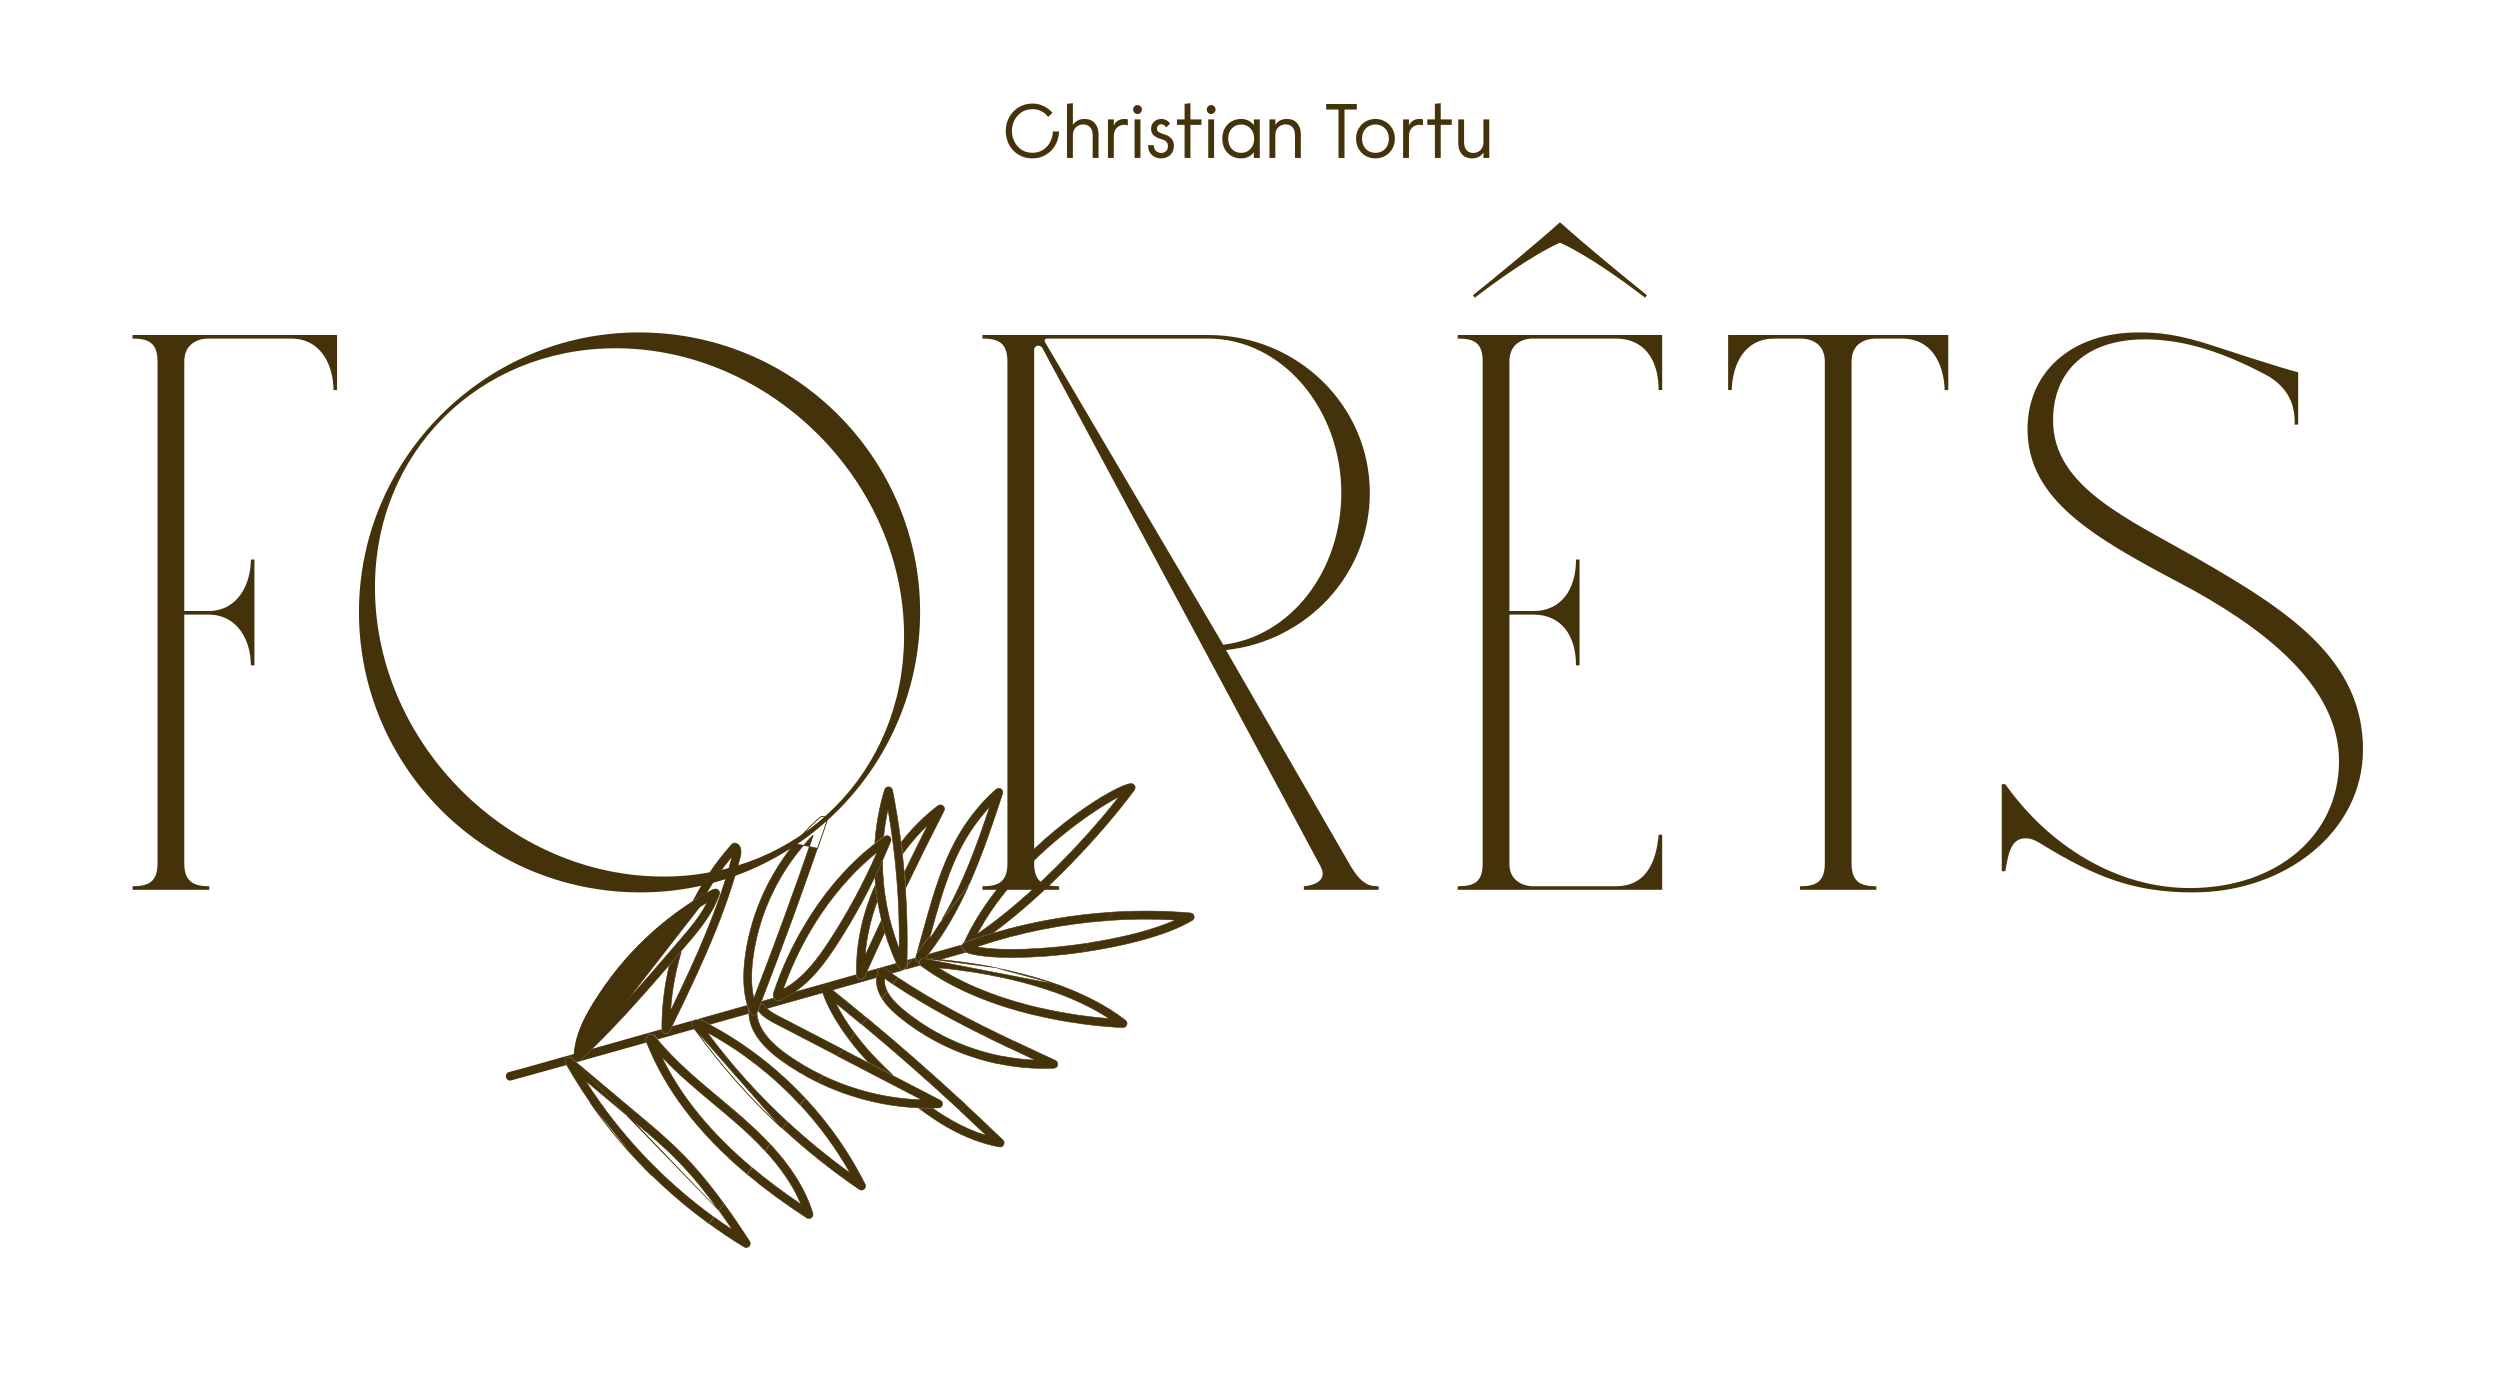 <?xml version="1.0" encoding="utf-8"?>
<svg width="649" height="361" viewBox="0 0 649 361" fill="none" xmlns="http://www.w3.org/2000/svg">
<g clip-path="url(#clip0_1814_7532)">
<path d="M268.013 41.12C266.68 41.12 265.487 40.807 264.433 40.18C263.38 39.54 262.56 38.68 261.973 37.6C261.387 36.507 261.093 35.307 261.093 34C261.093 32.707 261.393 31.513 261.993 30.42C262.607 29.327 263.44 28.467 264.493 27.84C265.547 27.2 266.72 26.88 268.013 26.88C269.053 26.88 270.013 27.093 270.893 27.52C271.787 27.933 272.56 28.513 273.213 29.26L272.113 30.36C271.633 29.733 271.047 29.24 270.353 28.88C269.673 28.52 268.893 28.34 268.013 28.34C266.933 28.34 265.987 28.613 265.173 29.16C264.373 29.693 263.76 30.393 263.333 31.26C262.907 32.127 262.693 33.04 262.693 34C262.693 34.96 262.907 35.873 263.333 36.74C263.76 37.607 264.373 38.313 265.173 38.86C265.987 39.393 266.933 39.66 268.013 39.66C269.08 39.66 270.007 39.4 270.793 38.88C271.593 38.36 272.207 37.68 272.633 36.84C273.073 35.987 273.307 35.08 273.333 34.12H274.933C274.907 35.4 274.587 36.58 273.973 37.66C273.373 38.727 272.547 39.573 271.493 40.2C270.453 40.813 269.293 41.12 268.013 41.12ZM278.518 26.78V32.42C278.825 31.94 279.232 31.567 279.738 31.3C280.258 31.02 280.845 30.88 281.498 30.88C282.672 30.88 283.578 31.247 284.218 31.98C284.858 32.7 285.178 33.673 285.178 34.9V41H283.658V35.14C283.658 34.247 283.445 33.553 283.018 33.06C282.592 32.553 281.992 32.3 281.218 32.3C280.445 32.3 279.798 32.56 279.278 33.08C278.772 33.6 278.518 34.287 278.518 35.14V41H276.998V26.96L278.518 26.78ZM289.143 31V32.56C289.397 32.013 289.757 31.6 290.223 31.32C290.703 31.027 291.263 30.88 291.903 30.88C292.277 30.88 292.57 30.92 292.783 31V32.56C292.543 32.453 292.237 32.4 291.863 32.4C291.063 32.4 290.41 32.667 289.903 33.2C289.397 33.733 289.143 34.467 289.143 35.4V41H287.623V31H289.143ZM295.297 29.6C294.977 29.6 294.704 29.487 294.477 29.26C294.264 29.033 294.157 28.76 294.157 28.44C294.157 28.107 294.264 27.833 294.477 27.62C294.704 27.393 294.977 27.28 295.297 27.28C295.617 27.28 295.884 27.393 296.097 27.62C296.324 27.833 296.437 28.107 296.437 28.44C296.437 28.76 296.324 29.033 296.097 29.26C295.871 29.487 295.604 29.6 295.297 29.6ZM296.057 31V41H294.537V31H296.057ZM301.401 41.12C300.374 41.12 299.554 40.8 298.941 40.16C298.341 39.52 298.041 38.7 298.041 37.7H299.521C299.521 38.327 299.707 38.82 300.081 39.18C300.467 39.527 300.914 39.7 301.421 39.7C301.954 39.7 302.381 39.547 302.701 39.24C303.034 38.92 303.201 38.5 303.201 37.98C303.201 37.54 303.101 37.193 302.901 36.94C302.714 36.673 302.481 36.487 302.201 36.38C301.934 36.26 301.561 36.127 301.081 35.98C299.574 35.527 298.821 34.68 298.821 33.44C298.821 32.693 299.074 32.08 299.581 31.6C300.101 31.12 300.741 30.88 301.501 30.88C301.967 30.88 302.401 30.987 302.801 31.2C303.201 31.413 303.514 31.713 303.741 32.1L302.721 33.1C302.587 32.833 302.414 32.627 302.201 32.48C302.001 32.333 301.774 32.26 301.521 32.26C301.147 32.26 300.854 32.373 300.641 32.6C300.441 32.813 300.341 33.073 300.341 33.38C300.341 33.767 300.474 34.053 300.741 34.24C301.021 34.427 301.461 34.62 302.061 34.82C302.327 34.9 302.527 34.967 302.661 35.02C303.287 35.247 303.787 35.593 304.161 36.06C304.547 36.527 304.741 37.14 304.741 37.9C304.741 38.86 304.427 39.64 303.801 40.24C303.174 40.827 302.374 41.12 301.401 41.12ZM305.538 32.42V31H307.518V26.96L309.038 26.78V31H311.898V32.42H309.038V41H307.518V32.42H305.538ZM314.418 29.6C314.098 29.6 313.825 29.487 313.598 29.26C313.385 29.033 313.278 28.76 313.278 28.44C313.278 28.107 313.385 27.833 313.598 27.62C313.825 27.393 314.098 27.28 314.418 27.28C314.738 27.28 315.005 27.393 315.218 27.62C315.445 27.833 315.558 28.107 315.558 28.44C315.558 28.76 315.445 29.033 315.218 29.26C314.992 29.487 314.725 29.6 314.418 29.6ZM315.178 31V41H313.658V31H315.178ZM322.202 41.12C321.269 41.12 320.429 40.907 319.682 40.48C318.935 40.04 318.349 39.433 317.922 38.66C317.509 37.873 317.302 36.987 317.302 36C317.302 35.013 317.509 34.133 317.922 33.36C318.349 32.573 318.935 31.967 319.682 31.54C320.429 31.1 321.269 30.88 322.202 30.88C322.962 30.88 323.629 31.04 324.202 31.36C324.775 31.68 325.209 32.053 325.502 32.48V31H327.042V41H325.502V39.52C325.209 39.947 324.775 40.32 324.202 40.64C323.629 40.96 322.962 41.12 322.202 41.12ZM322.222 39.68C322.849 39.68 323.415 39.527 323.922 39.22C324.442 38.9 324.849 38.46 325.142 37.9C325.435 37.34 325.582 36.707 325.582 36C325.582 35.293 325.435 34.66 325.142 34.1C324.849 33.54 324.442 33.107 323.922 32.8C323.415 32.48 322.849 32.32 322.222 32.32C321.209 32.32 320.389 32.667 319.762 33.36C319.149 34.04 318.842 34.92 318.842 36C318.842 37.08 319.149 37.967 319.762 38.66C320.389 39.34 321.209 39.68 322.222 39.68ZM331.077 31V32.42C331.357 31.953 331.75 31.58 332.257 31.3C332.777 31.02 333.364 30.88 334.017 30.88C335.204 30.88 336.11 31.24 336.737 31.96C337.377 32.68 337.697 33.66 337.697 34.9V41H336.177V35.14C336.177 34.22 335.964 33.52 335.537 33.04C335.124 32.547 334.53 32.3 333.757 32.3C332.97 32.3 332.324 32.56 331.817 33.08C331.324 33.587 331.077 34.273 331.077 35.14V41H329.557V31H331.077ZM344.274 28.44V27H352.234V28.44H349.034V41H347.474V28.44H344.274ZM357.068 41.12C356.122 41.12 355.262 40.9 354.488 40.46C353.728 40.007 353.128 39.393 352.688 38.62C352.248 37.833 352.028 36.96 352.028 36C352.028 35.04 352.248 34.173 352.688 33.4C353.128 32.613 353.728 32 354.488 31.56C355.262 31.107 356.122 30.88 357.068 30.88C358.015 30.88 358.868 31.107 359.628 31.56C360.402 32 361.008 32.613 361.448 33.4C361.888 34.173 362.108 35.04 362.108 36C362.108 36.96 361.888 37.833 361.448 38.62C361.008 39.393 360.402 40.007 359.628 40.46C358.868 40.9 358.015 41.12 357.068 41.12ZM357.068 39.68C357.735 39.68 358.335 39.527 358.868 39.22C359.402 38.9 359.815 38.46 360.108 37.9C360.402 37.34 360.548 36.707 360.548 36C360.548 35.293 360.402 34.66 360.108 34.1C359.815 33.54 359.402 33.107 358.868 32.8C358.335 32.48 357.735 32.32 357.068 32.32C356.402 32.32 355.802 32.48 355.268 32.8C354.735 33.107 354.322 33.54 354.028 34.1C353.735 34.66 353.588 35.293 353.588 36C353.588 36.707 353.735 37.34 354.028 37.9C354.322 38.46 354.735 38.9 355.268 39.22C355.802 39.527 356.402 39.68 357.068 39.68ZM365.764 31V32.56C366.018 32.013 366.378 31.6 366.844 31.32C367.324 31.027 367.884 30.88 368.524 30.88C368.898 30.88 369.191 30.92 369.404 31V32.56C369.164 32.453 368.858 32.4 368.484 32.4C367.684 32.4 367.031 32.667 366.524 33.2C366.018 33.733 365.764 34.467 365.764 35.4V41H364.244V31H365.764ZM370.518 32.42V31H372.498V26.96L374.018 26.78V31H376.878V32.42H374.018V41H372.498V32.42H370.518ZM382.199 41.12C381.026 41.12 380.126 40.76 379.499 40.04C378.872 39.32 378.559 38.34 378.559 37.1V31H380.079V36.86C380.079 37.78 380.286 38.487 380.699 38.98C381.126 39.46 381.726 39.7 382.499 39.7C383.246 39.7 383.866 39.447 384.359 38.94C384.852 38.42 385.099 37.727 385.099 36.86V31H386.619V41H385.099V39.58C384.819 40.047 384.426 40.42 383.919 40.7C383.412 40.98 382.839 41.12 382.199 41.12Z" fill="#44320A"/>
<path d="M54.062 159.55C62.036 159.55 65.122 166.751 65.122 172.718H66.048V145.249H65.122C65.122 151.216 62.036 158.624 54.062 158.624H47.838V93.861C47.838 88.562 52.468 87.894 53.857 87.894H75.513C83.743 87.894 86.573 95.404 86.573 101.268H87.499V86.968H34.412V87.894C38.579 87.894 40.894 89.025 40.894 93.861V224.107C40.894 228.942 38.579 230.074 34.412 230.074V231H54.32V230.074C50.359 230.074 47.838 228.942 47.838 224.107V159.55H54.062ZM166.279 231.669C206.351 231.669 238.861 198.953 238.861 158.881C238.861 119.478 206.814 86.299 165.816 86.299C125.95 86.299 93.183 119.015 93.183 158.881C93.183 198.49 125.23 231.669 166.279 231.669ZM172.246 227.554C132.174 227.554 97.812 193.191 97.349 153.325C96.886 117.626 124.304 90.414 159.798 90.414C199.921 90.414 234.695 124.982 234.695 165.105C234.695 200.342 207.534 227.554 172.246 227.554ZM274.95 231V230.074C270.783 230.074 268.468 228.942 268.468 224.107V90.774C268.468 90.208 268.931 89.745 269.497 89.745C269.857 89.745 270.372 89.9 270.629 90.414L342.851 224.982C345.166 229.405 339.147 230.074 338.478 230.074V231H357.871V230.074C356.122 230.074 353.756 230.074 350.721 224.982L318.262 168.757C339.199 166.494 355.608 149.21 355.608 127.965C355.608 105.383 336.935 86.968 313.633 86.968H255.042V87.894C259.209 87.894 261.524 89.025 261.524 93.861V224.107C261.524 228.942 259.209 230.074 255.042 230.074V231H274.95ZM271.298 88.819C270.989 88.202 271.452 87.894 271.76 87.894H313.633C332.769 87.894 348.201 106.103 348.201 127.965C348.201 148.49 334.826 165.311 317.542 167.369L271.298 88.819ZM431.505 231V216.7H430.579C429.961 223.85 427.287 230.074 419.519 230.074H397.863C396.217 230.074 391.844 229.148 391.844 224.313V159.55H398.069C405.219 159.55 409.128 164.848 409.128 172.718H410.054V145.249H409.128C409.128 153.12 405.219 158.624 398.069 158.624H391.844V93.861C391.844 88.562 396.217 87.894 397.863 87.894H419.519C426.721 87.894 430.579 93.243 430.579 101.268H431.505V86.968H378.418V87.894C382.791 87.894 384.9 89.025 384.9 93.861V224.107C384.9 228.942 382.791 230.074 378.418 230.074V231H431.505ZM404.962 57.698C398.789 63.254 387.935 72.204 382.379 76.628L382.842 77.297C387.935 73.387 397.4 66.443 404.962 62.996C412.523 66.443 421.988 73.387 427.081 77.297L427.544 76.628C421.988 72.204 411.134 63.254 404.962 57.698ZM487.097 231V230.074C482.982 230.074 480.667 228.942 480.667 224.107V93.861C480.667 88.356 485.502 87.894 486.891 87.894H493.784C501.294 87.894 504.587 94.169 504.844 101.268H505.77V86.968H448.62V101.268H449.546C449.803 94.169 453.095 87.894 460.605 87.894H467.498C468.887 87.894 473.723 88.356 473.723 93.861V224.107C473.723 228.942 471.408 230.074 467.293 230.074V231H487.097ZM569.398 231.669C593.163 231.669 613.431 215.979 613.431 194.58C613.431 171.278 594.089 158.624 571.713 145.712C552.886 134.858 532.978 126.628 532.978 109.138C532.978 96.227 541.775 88.099 556.744 88.099C567.546 88.099 577.731 91.803 587.865 97.101C593.06 99.828 595.941 104.046 595.684 110.219H596.61V96.638C593.523 95.97 576.805 90.517 575.159 89.951C565.128 86.608 559.984 86.299 555.149 86.299C537.608 86.299 526.343 96.69 526.343 111.402C526.343 129.611 543.369 139.437 565.746 151.268C587.093 162.533 607.207 177.759 607.207 197.564C607.207 216.905 591.054 230.537 568.472 230.537C549.131 230.537 531.641 219.22 520.581 203.582H519.655V226.165H520.581C521.301 222.101 521.867 217.626 525.777 217.626C526.857 217.626 527.783 217.78 529.789 219.014C544.244 227.914 554.223 231.669 569.398 231.669Z" fill="#44320A"/>
<path d="M258.813 276.063L260.242 274.199C262.944 274.711 265.677 275.066 268.43 275.188L268.463 275.055L268.458 275.053C266.282 274.034 264.107 273.015 261.942 271.983L263.258 270.268C266.845 271.98 270.425 273.642 273.99 275.292C274.428 275.501 274.683 275.973 274.59 276.454C274.497 276.935 274.086 277.279 273.594 277.308C268.648 277.54 263.662 277.095 258.813 276.063Z" fill="#44320A" stroke="#44320A" stroke-width="0.14"/>
<path d="M259.427 297.75L259.427 297.75L259.425 297.75C254.682 296.859 250.249 295.065 246.084 292.713L247.378 291.025C250.057 292.533 252.854 293.772 255.772 294.678L255.841 294.561C253.696 292.51 251.529 290.488 249.349 288.455L250.644 286.767C253.915 289.795 257.154 292.865 260.357 295.953L260.357 295.953C260.687 296.27 260.766 296.777 260.555 297.191C260.344 297.606 259.882 297.846 259.427 297.75Z" fill="#44320A" stroke="#44320A" stroke-width="0.14"/>
<path d="M291.505 266.75L291.505 266.75L291.504 266.75C291.328 266.748 281.113 266.513 268.501 263.472L269.898 261.65C277.301 263.362 283.778 264.096 287.665 264.404L287.709 264.275C283.278 261.396 278.268 259.128 273.194 257.352L274.54 255.598C280.721 257.833 286.985 260.834 292.17 264.856L292.17 264.856L292.17 264.856C292.533 265.134 292.679 265.608 292.519 266.037L292.519 266.037L292.518 266.039C292.372 266.48 291.964 266.762 291.505 266.75Z" fill="#44320A" stroke="#44320A" stroke-width="0.14"/>
<path d="M309.491 238.942L309.491 238.942C303.039 242.802 291.973 245.599 281.027 247.17L282.889 244.742C291.047 243.472 299.079 241.514 304.879 238.951L304.855 238.817C299.031 238.49 293.157 238.549 287.306 238.983L289.011 236.761C295.698 236.367 302.395 236.433 309.043 237.004L309.043 237.004L309.043 237.004C309.505 237.039 309.873 237.363 309.98 237.807C310.086 238.249 309.883 238.71 309.491 238.942Z" fill="#44320A" stroke="#44320A" stroke-width="0.14"/>
<path d="M235.592 250.735L235.593 250.735L235.591 250.723C235.589 250.708 235.591 250.69 235.594 250.663C235.594 250.662 235.594 250.661 235.594 250.66C235.596 250.643 235.599 250.622 235.599 250.599L236.872 248.939L237.561 248.749C237.551 249.183 237.763 249.61 238.173 249.835C238.292 249.905 238.436 249.938 238.565 249.958C238.574 250.188 238.643 250.4 238.771 250.595L235.142 251.611C235.404 251.406 235.578 251.093 235.592 250.735Z" fill="#44320A" stroke="#44320A" stroke-width="0.14"/>
<path d="M241.118 247.728L249.619 245.333C249.55 245.571 249.554 245.825 249.644 246.077C249.77 246.429 250.05 246.698 250.389 246.809C250.446 246.973 250.532 247.119 250.652 247.239L244.202 249.045C242.542 248.891 241.296 248.816 240.574 248.773C240.468 248.766 240.374 248.761 240.291 248.756C240.576 248.41 240.852 248.073 241.118 247.728Z" fill="#44320A" stroke="#44320A" stroke-width="0.14"/>
<path d="M263.216 270.284L261.901 271.999C251.625 267.099 241.381 261.839 231.834 255.495L233.118 253.821C242.639 260.145 252.908 265.403 263.216 270.284Z" fill="#44320A" stroke="#44320A" stroke-width="0.14"/>
<path d="M234.177 261.847C241.597 268.103 250.655 272.37 260.177 274.219L258.749 276.08C249.264 274.046 240.245 269.726 232.812 263.46C231.127 262.033 229.86 260.616 228.984 259.213L230.366 257.411C231.096 258.826 232.353 260.314 234.177 261.847Z" fill="#44320A" stroke="#44320A" stroke-width="0.14"/>
<path d="M249.335 288.396C241.03 280.695 232.498 273.202 223.809 265.972L225.093 264.297C233.782 271.528 242.314 279.021 250.63 286.708L249.335 288.396Z" fill="#44320A" stroke="#44320A" stroke-width="0.14"/>
<path d="M227.788 275.169C229.053 276.452 230.352 277.741 231.701 279.015L225.432 275.772C223.733 273.974 222.106 272.054 220.628 270.113L221.963 268.371C223.716 270.723 225.703 273.053 227.788 275.169L227.788 275.169Z" fill="#44320A" stroke="#44320A" stroke-width="0.14"/>
<path d="M247.321 290.998L246.027 292.685C243.448 291.208 240.974 289.537 238.604 287.729C239.815 287.781 241.019 287.789 242.208 287.765C243.855 288.937 245.575 290.013 247.321 290.998Z" fill="#44320A" stroke="#44320A" stroke-width="0.14"/>
<path d="M212.282 280.947L213.598 279.231C221.516 283.029 230.19 285.19 238.991 285.504L239.026 285.372L217.473 274.178L218.778 272.476L225.329 275.88L225.329 275.88L232.042 279.373L232.042 279.373L244.102 285.627L244.102 285.627C244.529 285.848 244.76 286.324 244.654 286.795L244.654 286.795L244.653 286.796C244.558 287.252 244.146 287.596 243.666 287.611C243.424 287.617 243.184 287.62 242.944 287.623L242.943 287.623C242.703 287.626 242.463 287.628 242.219 287.635C240.938 287.65 239.654 287.64 238.353 287.593C229.312 287.187 220.405 284.903 212.282 280.947Z" fill="#44320A" stroke="#44320A" stroke-width="0.14"/>
<path d="M238.246 249.699L238.246 249.699L238.243 249.698C237.872 249.497 237.669 249.07 237.718 248.641C237.728 248.607 237.731 248.57 237.732 248.543L237.733 248.539C237.735 248.504 237.737 248.482 237.743 248.466L237.743 248.466L237.743 248.464C237.798 248.289 237.848 248.111 237.899 247.935L237.899 247.934C237.948 247.762 237.997 247.59 238.05 247.42L241.524 242.89L241.505 242.961L241.387 243.381L241.511 243.44C242.345 242.263 243.111 241.058 243.873 239.828L251.427 229.978C248.615 236.206 245.26 242.224 241.025 247.63L241.025 247.63L241.025 247.63C240.737 248.006 240.425 248.384 240.122 248.751C240.028 248.747 239.953 248.743 239.9 248.74L239.832 248.736L239.815 248.735L239.81 248.735L239.809 248.734L239.809 248.734L239.809 248.734L239.809 248.734L239.807 248.734C239.409 248.719 239.051 248.903 238.819 249.205C238.738 249.31 238.672 249.428 238.632 249.544C238.601 249.633 238.586 249.721 238.576 249.803C238.458 249.786 238.351 249.763 238.246 249.699Z" fill="#44320A" stroke="#44320A" stroke-width="0.14"/>
<path d="M234.795 251.665L235.459 250.8C235.418 251.193 235.156 251.518 234.795 251.665Z" fill="#44320A" stroke="#44320A" stroke-width="0.14"/>
<path d="M220.419 304.33L220.521 304.239C216.966 297.98 212.676 292.151 207.791 286.86L209.086 285.173C215.275 291.805 220.521 299.314 224.598 307.436L224.599 307.437C224.823 307.864 224.724 308.382 224.356 308.695C223.988 309.008 223.461 309.03 223.064 308.769C216.015 303.951 209.364 298.671 203.149 292.913L204.433 291.239C209.491 295.906 214.818 300.283 220.419 304.33Z" fill="#44320A" stroke="#44320A" stroke-width="0.14"/>
<path d="M207.737 312.503L207.933 312.635L207.841 312.418C205.661 307.258 202.286 302.718 198.671 298.786L199.977 297.084C204.599 302.039 208.858 307.979 211.016 314.956C211.134 315.389 210.988 315.853 210.64 316.115L210.639 316.115C210.278 316.392 209.798 316.407 209.43 316.167L209.43 316.166C203.739 312.48 198.625 308.717 194.02 304.85L195.304 303.176C199.074 306.335 203.218 309.444 207.737 312.503Z" fill="#44320A" stroke="#44320A" stroke-width="0.14"/>
<path d="M189.845 319.084L189.941 318.987C188.863 317.373 187.781 315.823 186.705 314.322L188.03 312.595C190.346 315.792 192.532 319.043 194.608 322.233C194.867 322.645 194.817 323.181 194.479 323.539C194.141 323.897 193.597 323.968 193.178 323.711L193.177 323.711C190.073 321.826 187.052 319.803 184.132 317.678L185.416 316.003C186.874 317.053 188.343 318.089 189.845 319.084Z" fill="#44320A" stroke="#44320A" stroke-width="0.14"/>
<path d="M274.488 255.596L273.142 257.351C261.696 253.363 249.956 251.835 243.905 251.274L243.861 251.403C252.107 256.574 261.552 259.737 269.835 261.663L268.439 263.483C258.948 261.206 248.117 257.327 239.161 250.775C239.081 250.714 239.01 250.638 238.95 250.57C238.784 250.38 238.714 250.139 238.716 249.883C238.728 249.78 238.74 249.685 238.773 249.587C238.819 249.471 238.878 249.366 238.939 249.287C239.145 249.018 239.461 248.856 239.811 248.87L239.811 248.871L239.817 248.87L274.488 255.596ZM274.488 255.596C268.906 253.621 263.421 252.254 258.817 251.317L274.488 255.596ZM240.149 248.808C240.757 248.843 242.182 248.938 244.221 249.118C247.692 249.443 252.91 250.065 258.831 251.248L240.149 248.808ZM240.149 248.808C239.954 248.795 239.814 248.8 239.814 248.8L240.149 248.808Z" fill="#44320A" stroke="#44320A" stroke-width="0.14"/>
<path d="M294.55 203.943L294.55 203.943L294.55 203.945C294.751 204.289 294.728 204.738 294.483 205.085C286.132 216.387 271.811 231.838 257.884 242.106C255.341 242.852 252.818 243.66 250.348 244.575C250.342 244.578 250.336 244.58 250.33 244.582C252.393 240.056 255.116 235.73 258.192 231.719C264.52 223.469 272.351 216.496 279.105 211.532C282.482 209.051 285.589 207.072 288.103 205.688C289.36 204.997 290.469 204.454 291.388 204.071C292.309 203.688 293.035 203.467 293.529 203.416C293.946 203.373 294.345 203.574 294.55 203.943ZM290.29 207.085L290.202 206.98C282.131 211.257 263.317 224.478 253.799 242.248L253.9 242.338C267.184 233.187 281.23 218.631 290.29 207.085Z" fill="#44320A" stroke="#44320A" stroke-width="0.14"/>
<path d="M257.946 242.218L257.946 242.218C267.988 239.246 278.399 237.433 288.902 236.79L287.196 239.015C275.832 239.849 264.565 242.093 253.811 245.706L253.821 245.841C259.971 246.963 271.482 246.534 282.765 244.792L280.906 247.216C274.772 248.069 268.68 248.529 263.455 248.568C258.22 248.607 253.861 248.223 251.201 247.391L251.2 247.391C251.067 247.35 250.962 247.271 250.847 247.182C250.685 247.058 250.57 246.906 250.509 246.712L250.498 246.676L250.462 246.666C250.151 246.575 249.903 246.345 249.773 246.01C249.679 245.746 249.691 245.48 249.791 245.238C249.832 245.156 249.869 245.08 249.919 245.016C249.988 244.925 250.096 244.839 250.21 244.775L250.21 244.775L250.215 244.772C250.256 244.744 250.322 244.712 250.395 244.676C252.894 243.782 255.402 242.964 257.946 242.218Z" fill="#44320A" stroke="#44320A" stroke-width="0.14"/>
<path d="M235.637 249.274L236.66 248.984L235.612 250.35C235.616 249.988 235.622 249.627 235.637 249.274Z" fill="#44320A" stroke="#44320A" stroke-width="0.14"/>
<path d="M203.272 259.33C203.272 259.33 203.272 259.33 203.272 259.33C203.272 259.33 203.272 259.33 203.272 259.33L203.272 259.33ZM203.272 259.33C203.271 259.33 203.27 259.331 203.266 259.333C203.265 259.334 203.263 259.335 203.261 259.336C203.255 259.34 203.247 259.345 203.236 259.351C203.169 259.436 203.087 259.511 203 259.564C202.368 260.047 201.445 259.983 200.947 259.386L200.944 259.382L200.945 259.382C200.878 259.292 200.82 259.208 200.77 259.116L197.815 259.954C197.803 259.986 197.791 260.017 197.78 260.049C197.725 260.197 197.672 260.342 197.61 260.488C197.975 260.496 198.328 260.662 198.535 260.997C198.716 261.264 198.944 261.526 199.193 261.763L213.444 257.743C213.428 257.695 213.411 257.647 213.394 257.599L213.394 257.599C213.368 257.529 213.343 257.457 213.319 257.381L213.386 257.361M203.272 259.33L203.283 259.329L203.292 259.324C204.429 258.789 205.49 258.174 206.492 257.491L222.237 253.052C222.245 253.101 222.258 253.153 222.281 253.205C222.315 253.631 222.57 254.015 222.985 254.191C223.579 254.453 224.281 254.197 224.555 253.589C224.666 253.355 224.77 253.123 224.874 252.891L224.874 252.891C224.974 252.668 225.074 252.447 225.179 252.224L228.167 251.383C228.108 251.434 228.053 251.492 228.004 251.557L228.004 251.557L228.004 251.557L228.004 251.557L228.004 251.557L228.004 251.557L228.004 251.557L228.004 251.557L228.004 251.557L228.004 251.557L228.004 251.557L228.004 251.557L228.004 251.557L228.004 251.557L228.004 251.557L228.004 251.557L228.004 251.557L228.004 251.557L228.004 251.557L228.004 251.557L228.004 251.557L228.004 251.557L228.004 251.557L228.004 251.557L228.004 251.557L228.004 251.557L228.004 251.557L228.004 251.557L228.004 251.557L228.004 251.557L228.004 251.557L228.004 251.557L228.004 251.557L228.004 251.557L228.004 251.557L228.004 251.557L228.004 251.557L228.004 251.557L228.004 251.557L228.004 251.557L228.004 251.557L228.004 251.557L228.004 251.557L228.004 251.557L228.004 251.557L228.004 251.557L228.004 251.557L228.004 251.557L228.004 251.557L228.004 251.557L228.004 251.557L228.004 251.557L228.004 251.557L228.004 251.557L228.004 251.557L228.004 251.557L228.004 251.557L228.004 251.557L228.003 251.557L228.003 251.557L228.003 251.557L228.003 251.557L228.003 251.557L228.003 251.557L228.003 251.558L228.003 251.558L228.003 251.558L228.003 251.558L228.003 251.558L228.003 251.558L228.003 251.558L228.003 251.558L228.003 251.558L228.003 251.558L228.003 251.558L228.003 251.558L228.003 251.558L228.003 251.558L228.003 251.558L228.003 251.558L228.003 251.558L228.003 251.558L228.003 251.558L228.003 251.558L228.003 251.558L228.003 251.558L228.003 251.558L228.003 251.558L228.003 251.558L228.003 251.558L228.003 251.558L228.003 251.558L228.003 251.558L228.003 251.558L228.003 251.558L228.003 251.558L228.003 251.558L228.003 251.558L228.003 251.558L228.003 251.558L228.003 251.558L228.003 251.558L228.003 251.559L228.003 251.559L228.003 251.559L228.003 251.559L228.003 251.559L228.003 251.559L228.002 251.559L228.002 251.559L228.002 251.559L228.002 251.559L228.002 251.559L228.002 251.559L228.002 251.559L228.002 251.559L228.002 251.559L228.002 251.559L228.002 251.559L228.002 251.559L228.002 251.559L228.002 251.559L228.002 251.559L228.002 251.559L228.002 251.559L228.002 251.559L228.002 251.559L228.002 251.559L228.002 251.559L228.002 251.559L228.002 251.56L228.002 251.56L228.002 251.56L228.002 251.56L228.002 251.56L228.002 251.56L228.002 251.56L228.002 251.56L228.002 251.56L228.002 251.56L228.002 251.56L228.002 251.56L228.002 251.56L228.001 251.56L228.001 251.56L228.001 251.56L228.001 251.56L228.001 251.56L228.001 251.56L228.001 251.56L228.001 251.56L228.001 251.56L228.001 251.56L228.001 251.56L228.001 251.56L228.001 251.561L228.001 251.561L228.001 251.561L228.001 251.561L228.001 251.561L228.001 251.561L228.001 251.561L228.001 251.561L228.001 251.561L228.001 251.561L228.001 251.561L228.001 251.561L228.001 251.561L228.001 251.561L228.001 251.561L228.001 251.561L228.001 251.561L228 251.561L228 251.561L228 251.561L228 251.561L228 251.562L228 251.562L228 251.562L228 251.562L228 251.562L228 251.562L228 251.562L228 251.562L228 251.562L228 251.562L228 251.562L228 251.562L228 251.562L228 251.562L228 251.562L228 251.562L228 251.562L228 251.562L228 251.562L228 251.562L228 251.563L227.999 251.563L227.999 251.563L227.999 251.563L227.999 251.563L227.999 251.563L227.999 251.563L227.999 251.563L227.999 251.563L227.999 251.563L227.999 251.563L227.999 251.563L227.999 251.563L227.999 251.563L227.999 251.563L227.999 251.563L227.999 251.563L227.999 251.563L227.999 251.564L227.999 251.564L227.999 251.564L227.999 251.564L227.999 251.564L227.999 251.564L227.999 251.564L227.998 251.564L227.998 251.564L227.998 251.564L227.998 251.564L227.998 251.564L227.998 251.564L227.998 251.564L227.998 251.564L227.998 251.564L227.998 251.564L227.998 251.565L227.998 251.565L227.998 251.565L227.998 251.565L227.998 251.565L227.998 251.565L227.998 251.565L227.998 251.565L227.998 251.565L227.998 251.565L227.998 251.565L227.998 251.565L227.997 251.565L227.997 251.565L227.997 251.565L227.997 251.565L227.997 251.565L227.997 251.566L227.997 251.566L227.997 251.566L227.997 251.566L227.997 251.566L227.997 251.566L227.997 251.566L227.997 251.566L227.997 251.566L227.997 251.566L227.997 251.566L227.997 251.566L227.997 251.566L227.997 251.566L227.997 251.566L227.996 251.567L227.996 251.567L227.996 251.567L227.996 251.567L227.996 251.567L227.996 251.567L227.996 251.567L227.996 251.567L227.996 251.567L227.996 251.567L227.996 251.567L227.996 251.567L227.996 251.567L227.996 251.567L227.996 251.567L227.996 251.568L227.996 251.568L227.996 251.568L227.996 251.568L227.996 251.568L227.995 251.568L227.995 251.568L227.995 251.568L227.995 251.568L227.995 251.568L227.995 251.568L227.995 251.568L227.995 251.568L227.995 251.568L227.995 251.568L227.995 251.569L227.995 251.569L227.995 251.569L227.995 251.569L227.995 251.569L227.995 251.569L227.995 251.569L227.995 251.569L227.995 251.569L227.994 251.569L227.994 251.569L227.994 251.569L227.994 251.569L227.994 251.569L227.994 251.57L227.994 251.57L227.994 251.57L227.994 251.57L227.994 251.57L227.994 251.57L227.994 251.57L227.994 251.57L227.994 251.57L227.994 251.57L227.994 251.57L227.994 251.57L227.994 251.57L227.993 251.57L227.993 251.571L227.993 251.571L227.993 251.571L227.993 251.571L227.993 251.571L227.993 251.571L227.993 251.571L227.993 251.571L227.993 251.571L227.993 251.571L227.993 251.571L227.993 251.571L227.993 251.571L227.993 251.571L227.993 251.572L227.993 251.572L227.993 251.572L227.992 251.572L227.992 251.572L227.992 251.572L227.992 251.572L227.992 251.572L227.992 251.572L227.992 251.572L227.992 251.572L227.992 251.572L227.992 251.572L227.992 251.573L227.992 251.573L227.992 251.573L227.992 251.573L227.992 251.573L227.992 251.573L227.992 251.573L227.991 251.573L227.991 251.573L227.991 251.573L227.991 251.573L227.991 251.573L227.991 251.573L227.991 251.574L227.991 251.574L227.991 251.574L227.991 251.574L227.991 251.574L227.991 251.574L227.991 251.574L227.991 251.574L227.991 251.574L227.991 251.574L227.991 251.574L227.99 251.574L227.99 251.574L227.99 251.575L227.99 251.575L227.99 251.575L227.99 251.575L227.99 251.575L227.99 251.575L227.99 251.575L227.99 251.575L227.99 251.575L227.99 251.575L227.99 251.575L227.99 251.575L227.99 251.575L227.99 251.576L227.99 251.576L227.989 251.576L227.989 251.576L227.989 251.576L227.989 251.576L227.989 251.576L227.989 251.576L227.989 251.576L227.989 251.576L227.989 251.576L227.989 251.576L227.989 251.577L227.989 251.577L227.989 251.577L227.989 251.577L227.989 251.577L227.989 251.577L227.988 251.577L227.988 251.577L227.988 251.577L227.988 251.577L227.988 251.577L227.988 251.577L227.988 251.577L227.988 251.578L227.988 251.578L227.988 251.578L227.988 251.578L227.988 251.578L227.988 251.578L227.988 251.578L227.988 251.578L227.988 251.578L227.987 251.578L227.987 251.578L227.987 251.578L227.987 251.579L227.987 251.579L227.987 251.579L227.987 251.579L227.987 251.579L227.987 251.579L227.987 251.579L227.987 251.579L227.987 251.579L227.987 251.579L227.987 251.579L227.987 251.579L227.987 251.58L227.986 251.58L227.986 251.58L227.986 251.58L227.986 251.58L227.986 251.58L227.986 251.58L227.986 251.58L227.986 251.58L227.986 251.58L227.986 251.58L227.986 251.58L227.986 251.581L227.986 251.581L227.986 251.581L227.986 251.581L227.986 251.581L227.985 251.581L227.985 251.581L227.985 251.581L227.985 251.581L227.985 251.581L227.985 251.581L227.985 251.581L227.985 251.581L227.985 251.582L227.985 251.582L227.985 251.582L227.985 251.582L227.985 251.582L227.985 251.582L227.985 251.582L227.984 251.582L227.984 251.582L227.984 251.582L227.984 251.582L227.984 251.582L227.984 251.583L227.984 251.583L227.984 251.583L227.984 251.583L227.984 251.583L227.984 251.583L227.984 251.583L227.984 251.583L227.984 251.583L227.984 251.583L227.984 251.583L227.983 251.583L227.983 251.584L227.983 251.584L227.983 251.584L227.983 251.584L227.983 251.584L227.983 251.584L227.983 251.584L227.983 251.584L227.983 251.584L227.983 251.584L227.983 251.584L227.983 251.585L227.983 251.585L227.983 251.585L227.983 251.585L227.982 251.585L227.982 251.585L227.982 251.585L227.982 251.585L227.982 251.585L227.982 251.585L227.982 251.585L227.982 251.585L227.98 251.588C227.727 251.947 227.698 252.391 227.861 252.765C227.674 252.936 227.531 253.162 227.478 253.436C227.46 253.51 227.455 253.58 227.453 253.646C227.452 253.658 227.452 253.67 227.451 253.682C227.45 253.722 227.449 253.76 227.445 253.8L216.272 256.943C216.101 256.802 215.931 256.666 215.761 256.53L215.761 256.53C215.581 256.387 215.402 256.244 215.223 256.095L215.223 256.095L215.221 256.093C214.797 255.768 214.236 255.747 213.797 256.036L213.797 256.036L213.794 256.038C213.685 256.119 213.6 256.199 213.518 256.305C213.286 256.607 213.201 257.001 213.32 257.381L213.386 257.361M213.386 257.361C213.275 257.003 213.355 256.633 213.574 256.347C213.65 256.247 213.73 256.173 213.836 256.094C214.249 255.822 214.778 255.842 215.178 256.148C215.358 256.298 215.538 256.441 215.717 256.585C215.896 256.728 216.076 256.871 216.256 257.021L213.512 257.724C213.495 257.674 213.477 257.625 213.46 257.576C213.434 257.505 213.409 257.435 213.386 257.361ZM233.206 250.657C233.187 251.289 233.669 251.814 234.29 251.873L231.57 252.641C230.919 252.208 230.278 251.761 229.636 251.314C229.484 251.205 229.316 251.137 229.145 251.108L232.646 250.122C232.772 250.351 232.972 250.526 233.206 250.633C233.205 250.64 233.205 250.648 233.206 250.657Z" fill="#44320A" stroke="#44320A" stroke-width="0.14"/>
<path d="M193.983 261.421L193.983 261.421L193.984 261.423C194.047 261.609 194.155 261.763 194.283 261.889C194.256 262.313 194.248 262.712 194.262 263.108L184.363 265.891C183.584 265.473 182.804 265.055 182.013 264.651L182.012 264.65C181.831 264.561 181.637 264.521 181.448 264.526L193.878 261.028C193.892 261.08 193.906 261.134 193.92 261.189L193.92 261.19C193.94 261.267 193.96 261.346 193.983 261.421Z" fill="#44320A" stroke="#44320A" stroke-width="0.14"/>
<path d="M233.001 253.735L231.716 255.41C231.059 254.972 230.402 254.534 229.756 254.082L229.66 254.015L229.647 254.132C229.535 255.14 229.773 256.187 230.292 257.267L228.901 259.081C227.821 257.304 227.374 255.537 227.586 253.822L227.586 253.822L227.586 253.818L227.586 253.817C227.594 253.688 227.603 253.562 227.622 253.422C227.672 253.164 227.812 252.953 227.998 252.795L228.039 252.76L228.015 252.711C227.85 252.371 227.868 251.96 228.101 251.628L228.101 251.628L228.101 251.628L228.101 251.628L228.101 251.628L228.101 251.628L228.101 251.628L228.101 251.628L228.101 251.628L228.101 251.628L228.101 251.628L228.101 251.628L228.101 251.628L228.101 251.628L228.101 251.628L228.101 251.628L228.101 251.628L228.101 251.628L228.101 251.628L228.101 251.628L228.101 251.628L228.101 251.627L228.101 251.627L228.101 251.627L228.101 251.627L228.101 251.627L228.101 251.627L228.101 251.627L228.101 251.627L228.101 251.627L228.101 251.627L228.101 251.627L228.101 251.627L228.101 251.627L228.101 251.627L228.101 251.627L228.101 251.627L228.101 251.627L228.101 251.627L228.101 251.627L228.101 251.627L228.102 251.627L228.102 251.627L228.102 251.627L228.102 251.627L228.102 251.627L228.102 251.627L228.102 251.627L228.102 251.627L228.102 251.627L228.102 251.626L228.102 251.626L228.102 251.626L228.102 251.626L228.102 251.626L228.102 251.626L228.102 251.626L228.102 251.626L228.102 251.626L228.102 251.626L228.102 251.626L228.102 251.626L228.102 251.626L228.102 251.626L228.102 251.626L228.102 251.626L228.102 251.626L228.102 251.626L228.102 251.626L228.102 251.626L228.102 251.626L228.102 251.626L228.102 251.626L228.102 251.626L228.103 251.625L228.103 251.625L228.103 251.625L228.103 251.625L228.103 251.625L228.103 251.625L228.103 251.625L228.103 251.625L228.103 251.625L228.103 251.625L228.103 251.625L228.103 251.625L228.103 251.625L228.103 251.625L228.103 251.625L228.103 251.625L228.103 251.625L228.103 251.625L228.103 251.625L228.103 251.625L228.103 251.625L228.103 251.625L228.103 251.624L228.103 251.624L228.103 251.624L228.103 251.624L228.103 251.624L228.104 251.624L228.104 251.624L228.104 251.624L228.104 251.624L228.104 251.624L228.104 251.624L228.104 251.624L228.104 251.624L228.104 251.624L228.104 251.624L228.104 251.624L228.104 251.624L228.104 251.624L228.104 251.624L228.104 251.623L228.104 251.623L228.104 251.623L228.104 251.623L228.104 251.623L228.104 251.623L228.104 251.623L228.104 251.623L228.104 251.623L228.104 251.623L228.104 251.623L228.105 251.623L228.105 251.623L228.105 251.623L228.105 251.623L228.105 251.623L228.105 251.623L228.105 251.623L228.105 251.623L228.105 251.622L228.105 251.622L228.105 251.622L228.105 251.622L228.105 251.622L228.105 251.622L228.105 251.622L228.105 251.622L228.105 251.622L228.105 251.622L228.105 251.622L228.105 251.622L228.105 251.622L228.105 251.622L228.105 251.622L228.106 251.622L228.106 251.622L228.106 251.621L228.106 251.621L228.106 251.621L228.106 251.621L228.106 251.621L228.106 251.621L228.106 251.621L228.106 251.621L228.106 251.621L228.106 251.621L228.106 251.621L228.106 251.621L228.106 251.621L228.106 251.621L228.106 251.621L228.106 251.621L228.106 251.62L228.106 251.62L228.106 251.62L228.107 251.62L228.107 251.62L228.107 251.62L228.107 251.62L228.107 251.62L228.107 251.62L228.107 251.62L228.107 251.62L228.107 251.62L228.107 251.62L228.107 251.62L228.107 251.62L228.107 251.62L228.107 251.619L228.107 251.619L228.107 251.619L228.107 251.619L228.107 251.619L228.107 251.619L228.107 251.619L228.107 251.619L228.108 251.619L228.108 251.619L228.108 251.619L228.108 251.619L228.108 251.619L228.108 251.619L228.108 251.619L228.108 251.618L228.108 251.618L228.108 251.618L228.108 251.618L228.108 251.618L228.108 251.618L228.108 251.618L228.108 251.618L228.108 251.618L228.108 251.618L228.108 251.618L228.108 251.618L228.109 251.618L228.109 251.618L228.109 251.618L228.109 251.617L228.109 251.617L228.109 251.617L228.109 251.617L228.109 251.617L228.109 251.617L228.109 251.617L228.109 251.617L228.109 251.617L228.109 251.617L228.109 251.617L228.109 251.617L228.109 251.617L228.109 251.617L228.109 251.616L228.109 251.616L228.11 251.616L228.11 251.616L228.11 251.616L228.11 251.616L228.11 251.616L228.11 251.616L228.11 251.616L228.11 251.616L228.11 251.616L228.11 251.616L228.11 251.616L228.11 251.616L228.11 251.615L228.11 251.615L228.11 251.615L228.11 251.615L228.11 251.615L228.11 251.615L228.111 251.615L228.111 251.615L228.111 251.615L228.111 251.615L228.111 251.615L228.111 251.615L228.111 251.615L228.111 251.615L228.111 251.614L228.111 251.614L228.111 251.614L228.111 251.614L228.111 251.614L228.111 251.614L228.111 251.614L228.111 251.614L228.111 251.614L228.112 251.614L228.112 251.614L228.112 251.614L228.112 251.614L228.112 251.613L228.112 251.613L228.112 251.613L228.112 251.613L228.112 251.613L228.112 251.613L228.112 251.613L228.112 251.613L228.112 251.613L228.112 251.613L228.112 251.613L228.112 251.613L228.112 251.613L228.113 251.612L228.113 251.612L228.113 251.612L228.113 251.612L228.113 251.612L228.113 251.612L228.113 251.612L228.113 251.612L228.113 251.612L228.113 251.612L228.113 251.612L228.113 251.612L228.113 251.612L228.113 251.611L228.113 251.611L228.113 251.611L228.113 251.611L228.114 251.611L228.114 251.611L228.114 251.611L228.114 251.611L228.114 251.611L228.114 251.611L228.114 251.611L228.114 251.611L228.114 251.611L228.114 251.61L228.114 251.61L228.114 251.61L228.114 251.61L228.114 251.61L228.114 251.61L228.114 251.61L228.115 251.61L228.115 251.61L228.115 251.61L228.115 251.61L228.115 251.61L228.115 251.609L228.115 251.609L228.115 251.609L228.115 251.609L228.115 251.609L228.115 251.609L228.115 251.609L228.115 251.609L228.115 251.609L228.115 251.609L228.115 251.609L228.115 251.609L228.116 251.609L228.116 251.608L228.116 251.608L228.116 251.608L228.116 251.608L228.116 251.608L228.116 251.608L228.116 251.608L228.116 251.608L228.116 251.608L228.116 251.608L228.116 251.608L228.116 251.608L228.116 251.607L228.116 251.607L228.116 251.607L228.117 251.607L228.117 251.607L228.117 251.607L228.117 251.607L228.117 251.607L228.117 251.607L228.117 251.607L228.117 251.607L228.117 251.607L228.117 251.606L228.117 251.606L228.117 251.606L228.117 251.606L228.117 251.606L228.117 251.606L228.117 251.606L228.118 251.606L228.118 251.606L228.118 251.606L228.118 251.606L228.118 251.606L228.118 251.605L228.118 251.605L228.118 251.605L228.118 251.605L228.118 251.605L228.118 251.605L228.118 251.605L228.118 251.605L228.118 251.605L228.118 251.605L228.119 251.605L228.119 251.605L228.119 251.604L228.119 251.604L228.119 251.604L228.119 251.604L228.119 251.604L228.119 251.604L228.119 251.604L228.119 251.604L228.119 251.604L228.119 251.604L228.119 251.604L228.119 251.604L228.119 251.603L228.119 251.603L228.12 251.603L228.12 251.603L228.12 251.603L228.12 251.603L228.12 251.603L228.12 251.603L228.12 251.603L228.12 251.603L228.12 251.603L228.12 251.603L228.12 251.602L228.12 251.602L228.12 251.602L228.12 251.602L228.12 251.602L228.12 251.602L228.121 251.602L228.121 251.602L228.121 251.602L228.121 251.602L228.121 251.602L228.121 251.602L228.121 251.601L228.121 251.601L228.121 251.601L228.121 251.601L228.121 251.601L228.121 251.601L228.121 251.601L228.121 251.601L228.121 251.601L228.122 251.601C228.461 251.159 229.096 251.051 229.561 251.386C230.216 251.866 230.879 252.306 231.526 252.734C231.779 252.906 232.037 253.081 232.294 253.255L232.294 253.255C232.53 253.416 232.767 253.577 233.001 253.735Z" fill="#44320A" stroke="#44320A" stroke-width="0.14"/>
<path d="M220.543 270.004C217.306 265.711 214.771 261.31 213.603 257.76C213.579 257.684 213.554 257.613 213.529 257.543L213.528 257.542C213.503 257.472 213.478 257.403 213.456 257.331L213.456 257.33C213.352 256.996 213.426 256.649 213.632 256.38C213.705 256.285 213.79 256.202 213.877 256.143C214.265 255.888 214.775 255.916 215.137 256.193C215.483 256.481 215.843 256.78 216.203 257.079L216.203 257.079L216.204 257.08C219.131 259.437 222.051 261.834 224.96 264.246L223.676 265.92C221.532 264.141 219.373 262.351 217.207 260.599L217.101 260.685C218.298 263.073 219.946 265.693 221.869 268.277L220.543 270.004Z" fill="#44320A" stroke="#44320A" stroke-width="0.14"/>
<path d="M198.434 261.037L198.435 261.038C198.643 261.336 198.874 261.605 199.141 261.856C200.073 262.73 201.296 263.37 202.437 263.951C202.437 263.951 202.437 263.951 202.437 263.951L218.722 272.399L217.417 274.1L201.468 265.825L201.467 265.825C199.946 265.041 198.098 264.07 196.874 262.43C196.988 262.125 197.105 261.816 197.222 261.507L197.223 261.505C197.338 261.2 197.454 260.895 197.567 260.592C197.903 260.596 198.236 260.744 198.434 261.037Z" fill="#44320A" stroke="#44320A" stroke-width="0.14"/>
<path d="M204.014 273.555L204.014 273.556C207.018 275.702 210.203 277.583 213.516 279.18L212.188 280.912C208.915 279.3 205.773 277.429 202.798 275.282L202.798 275.282C197.413 271.402 194.611 267.349 194.406 263.183L194.406 263.183L194.406 263.181C194.394 263.015 194.386 262.848 194.383 262.68C194.457 263.068 194.726 263.407 195.121 263.556C195.635 263.76 196.197 263.567 196.503 263.153C196.647 265.27 197.66 267.238 199.044 268.975C200.478 270.776 202.316 272.332 204.014 273.555ZM194.435 262.054C194.415 262.106 194.4 262.158 194.389 262.21C194.392 262.148 194.396 262.085 194.4 262.022C194.411 262.033 194.423 262.043 194.435 262.054Z" fill="#44320A" stroke="#44320A" stroke-width="0.14"/>
<path d="M238.133 247.073C238.6 245.445 239.05 243.82 239.493 242.22C239.559 241.982 239.625 241.744 239.691 241.508L239.691 241.508L239.693 241.498C242.387 231.745 245.164 221.688 251.194 213.177C251.607 212.609 252.019 212.042 252.446 211.486C254.393 208.946 256.448 206.74 258.588 204.894C258.957 204.58 259.471 204.549 259.866 204.81C260.261 205.07 260.425 205.578 260.278 206.019L260.278 206.02C257.796 213.574 255.129 221.662 251.653 229.446L244.503 238.768C249.921 229.638 253.603 219.397 256.825 209.734L256.707 209.664C255.404 211.097 254.136 212.691 252.91 214.408L252.909 214.408C247.121 222.574 244.522 231.97 241.775 241.9L241.728 242.07L241.728 242.07L241.727 242.075C241.712 242.151 241.691 242.229 241.668 242.31C241.664 242.324 241.661 242.337 241.657 242.351C241.639 242.415 241.62 242.481 241.603 242.55L238.133 247.073Z" fill="#44320A" stroke="#44320A" stroke-width="0.14"/>
<path d="M225.692 233.533L225.692 233.532C225.716 233.467 225.739 233.402 225.762 233.337C225.859 233.069 225.952 232.811 226.061 232.549L226.061 232.55L226.062 232.547C226.401 231.645 226.785 230.758 227.185 229.881C227.314 231.273 227.489 232.659 227.73 234.037C226.1 238.412 225.026 243.009 224.612 247.66L224.745 247.696C226.074 244.804 227.413 241.899 228.766 239.004C229.021 240.063 229.326 241.105 229.632 242.145C228.1 245.468 226.594 248.787 225.088 252.106L225.081 252.121C225.081 252.121 225.081 252.121 225.081 252.121C224.86 252.587 224.65 253.039 224.443 253.516C224.2 254.055 223.594 254.29 223.057 254.048L223.057 254.048L223.055 254.047C222.687 253.892 222.461 253.55 222.434 253.167L222.433 253.154L222.427 253.142C222.398 253.081 222.389 253.016 222.379 252.939C222.374 252.901 222.36 252.86 222.349 252.826C222.347 252.82 222.345 252.814 222.343 252.808C222.329 252.767 222.32 252.733 222.321 252.7L222.321 252.7L222.321 252.698C222.229 246.171 223.421 239.654 225.692 233.533Z" fill="#44320A" stroke="#44320A" stroke-width="0.14"/>
<path d="M245.079 210.474C241.718 217.021 238.421 223.684 235.202 230.363C235.113 228.98 235.003 227.6 234.88 226.211C236.787 222.306 238.699 218.426 240.638 214.568L240.527 214.486C238.29 216.647 236.242 219.019 234.423 221.546C234.341 220.809 234.241 220.067 234.14 219.321C234.105 219.06 234.07 218.798 234.035 218.536C236.773 215.029 239.951 211.86 243.496 209.154C243.891 208.861 244.435 208.874 244.813 209.185C245.192 209.497 245.31 210.035 245.08 210.473L245.079 210.474Z" fill="#44320A" stroke="#44320A" stroke-width="0.14"/>
<path d="M227.113 218.809C227.444 214.124 228.272 209.489 229.647 205.007L229.647 205.007L229.648 205.004C229.679 204.884 229.747 204.767 229.82 204.671C230.025 204.404 230.354 204.252 230.706 204.266L230.706 204.266C231.203 204.285 231.61 204.641 231.696 205.109L231.696 205.11C232.58 209.576 233.302 214.075 233.884 218.581C233.948 219.118 234.015 219.652 234.082 220.185C234.149 220.719 234.217 221.252 234.281 221.789C234.438 223.27 234.584 224.765 234.715 226.249C234.745 226.626 234.776 227.003 234.807 227.381C234.897 228.481 234.988 229.584 235.056 230.683L235.056 230.684C235.486 236.864 235.61 243.06 235.464 249.253C235.455 249.473 235.452 249.699 235.45 249.923L235.45 249.924C235.448 250.141 235.445 250.358 235.437 250.569L234.544 251.733C234.542 251.734 234.54 251.734 234.537 251.735C234.465 251.756 234.417 251.769 234.348 251.768C233.759 251.762 233.308 251.269 233.328 250.688L233.329 250.688L233.327 250.676C233.327 250.676 233.327 250.676 233.327 250.675C233.327 250.674 233.327 250.672 233.329 250.666L233.329 250.665C233.331 250.655 233.335 250.635 233.331 250.611L233.326 250.57L233.288 250.555C233.063 250.467 232.861 250.293 232.731 250.048C232.73 250.047 232.73 250.045 232.73 250.043C232.729 250.037 232.726 250.027 232.721 250.016C232.716 250.005 232.709 249.997 232.702 249.991C231.539 247.469 230.566 244.845 229.754 242.187C229.428 241.075 229.113 239.95 228.837 238.832C228.451 237.267 228.138 235.667 227.863 234.074C227.631 232.604 227.435 231.116 227.293 229.648C227.274 229.442 227.253 229.239 227.232 229.035C227.191 228.637 227.15 228.242 227.13 227.842C227.819 226.445 228.462 225.033 229.101 223.621C229.133 231.252 230.552 238.881 233.312 245.97L233.447 245.945C233.55 234.064 232.586 222.182 230.58 210.476L230.443 210.473C229.978 212.671 229.627 214.867 229.408 217.096C228.647 217.644 227.889 218.214 227.113 218.809Z" fill="#44320A" stroke="#44320A" stroke-width="0.14"/>
<path d="M223.022 222.493L223.022 222.493C223.683 221.867 224.383 221.25 225.125 220.665L225.125 220.665L225.127 220.663C225.795 220.088 226.466 219.538 227.152 218.998C227.941 218.382 228.745 217.777 229.552 217.196C229.574 217.185 229.592 217.171 229.605 217.161L229.606 217.159C229.621 217.147 229.63 217.141 229.64 217.136L229.641 217.136L229.648 217.131C230.037 216.874 230.544 216.88 230.919 217.167C231.272 217.46 231.42 217.958 231.238 218.389L231.238 218.389L231.237 218.39C230.568 220.031 229.87 221.65 229.148 223.273C228.462 224.788 227.751 226.306 227.036 227.799C226.433 229.059 225.804 230.323 225.16 231.576L225.16 231.576C224.671 232.539 224.168 233.49 223.64 234.445L223.639 234.446C221.616 238.178 219.454 241.825 217.148 245.363L217.148 245.363C214.213 249.871 210.883 254.358 206.456 257.388L206.455 257.388C205.446 258.084 204.388 258.697 203.267 259.216L203.265 259.217C203.248 259.225 203.234 259.234 203.225 259.239C203.223 259.241 203.221 259.242 203.22 259.242C203.217 259.245 203.215 259.245 203.214 259.246C203.214 259.246 203.214 259.246 203.214 259.246L203.194 259.248L203.178 259.262C203.151 259.286 203.123 259.314 203.097 259.341C203.088 259.35 203.078 259.36 203.069 259.369C203.033 259.405 202.997 259.439 202.955 259.467L202.955 259.467L202.952 259.469C202.372 259.914 201.534 259.85 201.088 259.315L201.088 259.315L201.084 259.311C201.004 259.229 200.956 259.131 200.902 259.021C200.701 258.607 200.683 258.115 200.882 257.537L200.882 257.536C203.034 251.184 205.825 245.209 209.144 239.73L209.144 239.73C209.723 238.768 210.305 237.832 210.915 236.918L210.916 236.918C212.017 235.245 213.138 233.635 214.331 232.08L214.332 232.079L214.332 232.079L214.333 232.078L214.333 232.077L214.334 232.077L214.334 232.076L214.334 232.076L214.335 232.075L214.335 232.075L214.336 232.074L214.336 232.073L214.337 232.073L214.337 232.072L214.338 232.072L214.338 232.071L214.338 232.07L214.339 232.07L214.339 232.069L214.34 232.069L214.34 232.068L214.341 232.068L214.341 232.067L214.342 232.066L214.342 232.066L214.342 232.065L214.343 232.065L214.343 232.064L214.344 232.064L214.344 232.063L214.345 232.062L214.345 232.062L214.346 232.061L214.346 232.061L214.346 232.06L214.347 232.059L214.347 232.059L214.348 232.058L214.348 232.058L214.349 232.057L214.349 232.057L214.349 232.056L214.35 232.055L214.35 232.055L214.351 232.054L214.351 232.054L214.352 232.053L214.352 232.053L214.353 232.052L214.353 232.051L214.353 232.051L214.354 232.05L214.354 232.05L214.355 232.049L214.355 232.049L214.356 232.048L214.356 232.047L214.356 232.047L214.357 232.046L214.357 232.046L214.358 232.045L214.358 232.045L214.359 232.044L214.359 232.043L214.36 232.043L214.36 232.042L214.36 232.042L214.361 232.041L214.361 232.041L214.362 232.04L214.362 232.04L214.363 232.039L214.363 232.038L214.363 232.038L214.364 232.037L214.364 232.037L214.365 232.036L214.365 232.036L214.366 232.035L214.366 232.034L214.366 232.034L214.367 232.033L214.367 232.033L214.368 232.032L214.368 232.032L214.369 232.031L214.369 232.03L214.37 232.03L214.37 232.029L214.37 232.029L214.371 232.028L214.371 232.028L214.372 232.027L214.372 232.027L214.373 232.026L214.373 232.025L214.373 232.025L214.374 232.024L214.374 232.024L214.375 232.023L214.375 232.023L214.376 232.022L214.376 232.022L214.376 232.021L214.377 232.02L214.377 232.02L214.378 232.019L214.378 232.019L214.379 232.018L214.379 232.018L214.379 232.017L214.38 232.016L214.38 232.016L214.381 232.015L214.381 232.015L214.382 232.014L214.382 232.014L214.382 232.013L214.383 232.013L214.383 232.012L214.384 232.011L214.384 232.011L214.385 232.01L214.385 232.01L214.385 232.009L214.386 232.009L214.386 232.008L214.387 232.008L214.387 232.007L214.387 232.006L214.388 232.006L214.388 232.005L214.389 232.005L214.389 232.004L214.39 232.004L214.39 232.003L214.39 232.003L214.391 232.002L214.391 232.001L214.392 232.001L214.392 232L214.393 232L214.393 231.999L214.393 231.999L214.394 231.998L214.394 231.998L214.395 231.997L214.395 231.997L214.396 231.996L214.396 231.995L214.396 231.995L214.397 231.994L214.397 231.994L214.398 231.993L214.398 231.993L214.399 231.992L214.399 231.992L214.399 231.991L214.4 231.99L214.4 231.99L214.401 231.989L214.401 231.989L214.401 231.988L214.402 231.988L214.402 231.987L214.403 231.987L214.403 231.986L214.404 231.986L214.404 231.985L214.404 231.984L214.405 231.984L214.405 231.983L214.406 231.983L214.406 231.982L214.407 231.982L214.407 231.981L214.407 231.981L214.408 231.98L214.408 231.979L214.409 231.979L214.409 231.978L214.409 231.978L214.41 231.977L214.41 231.977L214.411 231.976L214.411 231.976L214.412 231.975L214.412 231.975L214.412 231.974L214.413 231.973L214.413 231.973L214.414 231.972L214.414 231.972L214.414 231.971L214.415 231.971L214.415 231.97L214.416 231.97L214.416 231.969L214.417 231.969L214.417 231.968L214.417 231.967L214.418 231.967L214.418 231.966L214.419 231.966L214.419 231.965L214.42 231.965L214.42 231.964L214.42 231.964L214.421 231.963L214.421 231.963L214.422 231.962L214.422 231.961L214.422 231.961L214.423 231.96L214.423 231.96L214.424 231.959L214.424 231.959L214.425 231.958L214.425 231.958L214.425 231.957L214.426 231.957L214.426 231.956L214.427 231.955L214.427 231.955L214.427 231.954L214.428 231.954L214.428 231.953L214.429 231.953L214.429 231.952L214.43 231.952L214.43 231.951L214.43 231.951L214.431 231.95L214.431 231.949L214.432 231.949L214.432 231.948L214.432 231.948L214.433 231.947L214.433 231.947L214.434 231.946L214.434 231.946L214.435 231.945L214.435 231.945L214.435 231.944L214.436 231.943L214.436 231.943L214.437 231.942L214.437 231.942L214.437 231.941L214.438 231.941L214.438 231.94L214.439 231.94L214.439 231.939L214.44 231.939L214.44 231.938L214.44 231.937L214.441 231.937L214.441 231.936L214.442 231.936L214.442 231.935L214.442 231.935L214.443 231.934L214.443 231.934L214.444 231.933L214.444 231.933L214.445 231.932L214.445 231.932L214.445 231.931L214.446 231.93L214.446 231.93L214.447 231.929L214.447 231.929L214.447 231.928L214.448 231.928L214.448 231.927L214.449 231.927L214.449 231.926L214.45 231.926L214.45 231.925L214.45 231.924L214.451 231.924L214.451 231.923L214.452 231.923L214.452 231.922L214.453 231.922L214.453 231.921L214.453 231.921L214.454 231.92L214.454 231.92L214.455 231.919L214.455 231.918L214.455 231.918L214.456 231.917L214.456 231.917L214.457 231.916L214.457 231.916L214.458 231.915L214.458 231.915L214.458 231.914L214.459 231.914L214.459 231.913L214.46 231.912L214.46 231.912L214.46 231.911L214.461 231.911L214.461 231.91L214.462 231.91L214.462 231.909L214.463 231.909L214.463 231.908L214.463 231.908L214.464 231.907L214.464 231.906L214.465 231.906L214.465 231.905L214.465 231.905L214.466 231.904L214.466 231.904L214.467 231.903L214.467 231.903L214.468 231.902L214.468 231.902L214.468 231.901L214.469 231.9L214.469 231.9L214.47 231.899L214.47 231.899L214.471 231.898L214.471 231.898L214.471 231.897L214.472 231.897L214.472 231.896L214.473 231.896L214.473 231.895L214.473 231.894L214.474 231.894L214.474 231.893L214.475 231.893L214.475 231.892L214.476 231.892L214.476 231.891L214.476 231.891L214.477 231.89L214.477 231.889L214.478 231.889L214.478 231.888L214.478 231.888L214.479 231.887L214.479 231.887L214.48 231.886L214.48 231.886L214.481 231.885L214.481 231.885L214.481 231.884L214.482 231.883L214.482 231.883L214.483 231.882L214.483 231.882L214.484 231.881L214.484 231.881L214.484 231.88L214.485 231.88L214.485 231.879L214.486 231.878L214.486 231.878L214.487 231.877L214.487 231.877L214.487 231.876L214.488 231.876L214.488 231.875L214.489 231.875L214.489 231.874L214.489 231.874L214.49 231.873L214.49 231.872L214.491 231.872L214.491 231.871L214.492 231.871L214.492 231.87L214.492 231.87L214.493 231.869L214.493 231.869L214.494 231.868L214.494 231.867L214.495 231.867L214.495 231.866L214.495 231.866L214.496 231.865L214.496 231.865L214.497 231.864L214.497 231.864L214.498 231.863L214.498 231.862L214.498 231.862L214.499 231.861L214.499 231.861L214.5 231.86L214.5 231.86L214.501 231.859L214.501 231.859L214.501 231.858L214.502 231.857L214.502 231.857L214.503 231.856L214.503 231.856L214.504 231.855L214.504 231.855L214.504 231.854L214.505 231.854L214.505 231.853L214.506 231.852L214.506 231.852L214.507 231.851L214.507 231.851L214.507 231.85L214.508 231.85L214.508 231.849L214.509 231.848L214.509 231.848L214.51 231.847L214.51 231.847L214.51 231.846L214.511 231.846L214.511 231.845L214.512 231.845L214.512 231.844L214.513 231.843L214.513 231.843L214.513 231.842L214.514 231.842L214.514 231.841L214.515 231.841L214.515 231.84L214.516 231.839L214.516 231.839L214.516 231.838L214.517 231.838L214.517 231.837L214.518 231.837L214.518 231.836L214.519 231.836L214.519 231.835L214.519 231.834L214.52 231.834L214.52 231.833L214.521 231.833L214.521 231.832L214.522 231.832L214.522 231.831L214.523 231.83L214.523 231.83L214.523 231.829L214.524 231.829L214.524 231.828L214.525 231.828L214.525 231.827L214.526 231.826L214.526 231.826L214.526 231.825L214.527 231.825L214.527 231.824L214.528 231.824L214.528 231.823L214.529 231.822L214.529 231.822L214.53 231.821L214.53 231.821L214.53 231.82L214.531 231.82L214.531 231.819L214.532 231.818L214.532 231.818L214.533 231.817L214.533 231.817L214.533 231.816L214.534 231.816L214.534 231.815L214.535 231.814L214.535 231.814L214.536 231.813L214.536 231.813L214.537 231.812L214.537 231.812L214.537 231.811L214.538 231.81L214.538 231.81L214.539 231.809L214.539 231.809L214.54 231.808L214.54 231.807L214.541 231.807L214.541 231.806L214.541 231.806L214.542 231.805L214.542 231.805L214.543 231.804L214.543 231.803L214.544 231.803L214.544 231.802L214.545 231.802L214.545 231.801L214.545 231.801L214.546 231.8L214.546 231.799L214.547 231.799L214.547 231.798L214.548 231.798L214.548 231.797L214.549 231.796L214.549 231.796L214.549 231.795L214.55 231.795L214.55 231.794C215.098 231.081 215.67 230.364 216.246 229.672L216.246 229.672C217.175 228.549 218.122 227.462 219.112 226.408L219.113 226.407C219.829 225.62 220.575 224.855 221.324 224.115L221.324 224.115C221.829 223.615 222.327 223.146 222.834 222.669C222.896 222.61 222.959 222.552 223.022 222.493ZM227.603 221.457L227.495 221.375C216.993 229.944 208.544 242.265 203.395 256.615L203.333 256.788L203.495 256.7C208.517 253.951 212.16 249.08 215.342 244.191L215.342 244.191C220.03 236.983 224.161 229.348 227.603 221.457Z" fill="#44320A" stroke="#44320A" stroke-width="0.14"/>
<path d="M212.289 220.218C212.542 219.504 212.794 218.79 213.032 218.066C213.302 217.285 213.574 216.502 213.846 215.718C214.118 214.934 214.391 214.15 214.66 213.37C214.827 212.886 214.642 212.358 214.22 212.08C213.798 211.802 213.236 211.824 212.858 212.17C211.107 213.685 209.461 215.327 207.905 217.06C207.312 217.626 206.758 218.29 206.203 218.953L212.289 220.218ZM206.257 218.998C206.812 218.334 207.364 217.673 207.954 217.11L207.954 217.111L207.957 217.107C209.512 215.375 211.155 213.735 212.904 212.222L212.905 212.221C213.258 211.899 213.785 211.876 214.182 212.138C214.577 212.399 214.751 212.893 214.594 213.347C214.325 214.127 214.052 214.911 213.78 215.695L213.78 215.695C213.508 216.479 213.236 217.262 212.966 218.043L212.966 218.044C212.728 218.768 212.476 219.481 212.223 220.195L212.223 220.195C212.043 220.709 211.866 221.224 211.688 221.74C211.451 222.429 211.214 223.12 210.967 223.814C210.835 224.178 210.71 224.542 210.585 224.905L210.585 224.905C210.459 225.268 210.334 225.631 210.202 225.994L210.202 225.995C209.812 227.125 209.408 228.243 209.003 229.362L209.003 229.363C208.873 229.74 208.737 230.117 208.6 230.494L208.6 230.494C208.464 230.872 208.327 231.249 208.197 231.626C207.914 232.414 207.634 233.202 207.355 233.989C206.865 235.368 206.376 236.746 205.87 238.121C205.555 238.945 205.251 239.756 204.95 240.592C202.58 247.054 200.142 253.487 197.686 259.884L197.686 259.884C197.643 259.998 197.6 260.106 197.557 260.214L197.557 260.215C197.513 260.323 197.469 260.432 197.427 260.548C197.308 260.865 197.187 261.185 197.065 261.506L197.065 261.507L197.065 261.507C196.944 261.828 196.823 262.148 196.704 262.466C196.679 262.528 196.656 262.596 196.633 262.662L196.633 262.663C196.611 262.727 196.589 262.79 196.567 262.847L196.567 262.847L196.567 262.847L196.567 262.847L196.567 262.847L196.566 262.847L196.566 262.847L196.566 262.847L196.566 262.847L196.566 262.847L196.566 262.848L196.566 262.848L196.566 262.848L196.566 262.848L196.566 262.848L196.566 262.848L196.566 262.848L196.566 262.848L196.566 262.848L196.566 262.848L196.565 262.848L196.565 262.848L196.565 262.849L196.565 262.849L196.565 262.849L196.565 262.849L196.565 262.849L196.565 262.849L196.565 262.849L196.565 262.849L196.565 262.849L196.565 262.849L196.565 262.849L196.565 262.85L196.565 262.85L196.564 262.85L196.564 262.85L196.564 262.85L196.564 262.85L196.564 262.85L196.564 262.85L196.564 262.85L196.564 262.85L196.564 262.85L196.564 262.851L196.564 262.851L196.564 262.851L196.564 262.851L196.564 262.851L196.563 262.851L196.563 262.851L196.563 262.851L196.563 262.851L196.563 262.851L196.563 262.851L196.563 262.852L196.563 262.852L196.563 262.852L196.563 262.852L196.563 262.852L196.563 262.852L196.563 262.852L196.563 262.852L196.562 262.852L196.562 262.852L196.562 262.852L196.562 262.853L196.562 262.853L196.562 262.853L196.562 262.853L196.562 262.853L196.562 262.853L196.562 262.853L196.562 262.853L196.562 262.853L196.562 262.853L196.562 262.853L196.562 262.854L196.561 262.854L196.561 262.854L196.561 262.854L196.561 262.854L196.561 262.854L196.561 262.854L196.561 262.854L196.561 262.854L196.561 262.854L196.561 262.854L196.561 262.855L196.561 262.855L196.561 262.855L196.56 262.855L196.56 262.855L196.56 262.855L196.56 262.855L196.56 262.855L196.56 262.855L196.56 262.855L196.56 262.856L196.56 262.856L196.56 262.856L196.56 262.856L196.56 262.856L196.56 262.856L196.56 262.856L196.559 262.856L196.559 262.856L196.559 262.856L196.559 262.856L196.559 262.857L196.559 262.857L196.559 262.857L196.559 262.857L196.559 262.857L196.559 262.857L196.559 262.857L196.559 262.857L196.559 262.857L196.559 262.857L196.558 262.858L196.558 262.858L196.558 262.858L196.558 262.858L196.558 262.858L196.558 262.858L196.558 262.858L196.558 262.858L196.558 262.858L196.558 262.858L196.558 262.859L196.558 262.859L196.558 262.859L196.557 262.859L196.557 262.859L196.557 262.859L196.557 262.859L196.557 262.859L196.557 262.859L196.557 262.859L196.557 262.86L196.557 262.86L196.557 262.86L196.557 262.86L196.557 262.86L196.557 262.86L196.556 262.86L196.556 262.86L196.556 262.86L196.556 262.86L196.556 262.861L196.556 262.861L196.556 262.861L196.556 262.861L196.556 262.861L196.556 262.861L196.556 262.861L196.556 262.861L196.555 262.861L196.555 262.861L196.555 262.862L196.555 262.862L196.555 262.862L196.555 262.862L196.555 262.862L196.555 262.862L196.555 262.862L196.555 262.862L196.555 262.862L196.555 262.863L196.555 262.863L196.554 262.863L196.554 262.863L196.554 262.863L196.554 262.863L196.554 262.863L196.554 262.863L196.554 262.863L196.554 262.863L196.554 262.864L196.554 262.864L196.554 262.864L196.554 262.864L196.553 262.864L196.553 262.864L196.553 262.864L196.553 262.864L196.553 262.864L196.553 262.865L196.553 262.865L196.553 262.865L196.553 262.865L196.553 262.865L196.553 262.865L196.553 262.865L196.552 262.865L196.552 262.865L196.552 262.866L196.552 262.866L196.552 262.866L196.552 262.866L196.552 262.866L196.552 262.866L196.552 262.866L196.552 262.866L196.552 262.866L196.552 262.867L196.551 262.867L196.551 262.867L196.551 262.867L196.551 262.867L196.551 262.867L196.551 262.867L196.551 262.867L196.551 262.867L196.551 262.868L196.551 262.868L196.551 262.868L196.55 262.868L196.55 262.868L196.55 262.868L196.55 262.868L196.55 262.868L196.55 262.868L196.55 262.869L196.55 262.869L196.55 262.869L196.55 262.869L196.55 262.869L196.55 262.869L196.549 262.869L196.549 262.869L196.549 262.87L196.549 262.87L196.549 262.87L196.549 262.87L196.549 262.87L196.549 262.87L196.549 262.87L196.549 262.87L196.549 262.87L196.548 262.871L196.548 262.871L196.548 262.871L196.548 262.871L196.548 262.871L196.548 262.871L196.548 262.871L196.548 262.871L196.548 262.872L196.548 262.872L196.548 262.872L196.547 262.872L196.547 262.872L196.547 262.872L196.547 262.872L196.547 262.872L196.547 262.873L196.547 262.873L196.547 262.873L196.547 262.873L196.547 262.873L196.546 262.873L196.546 262.873L196.546 262.873L196.546 262.874L196.546 262.874L196.546 262.874L196.546 262.874L196.546 262.874L196.546 262.874L196.546 262.874L196.546 262.874L196.545 262.875L196.545 262.875L196.545 262.875L196.545 262.875L196.545 262.875L196.545 262.875L196.545 262.875L196.545 262.875L196.545 262.876L196.545 262.876L196.544 262.876L196.544 262.876L196.544 262.876L196.544 262.876L196.544 262.876L196.544 262.876L196.544 262.877L196.544 262.877L196.544 262.877L196.544 262.877L196.543 262.877L196.543 262.877L196.543 262.877L196.543 262.877L196.543 262.878L196.543 262.878L196.543 262.878L196.543 262.878L196.543 262.878L196.543 262.878L196.542 262.878L196.542 262.879L196.542 262.879L196.542 262.879L196.542 262.879L196.542 262.879L196.542 262.879L196.542 262.879L196.542 262.879L196.542 262.88L196.541 262.88L196.541 262.88L196.541 262.88L196.541 262.88L196.541 262.88L196.541 262.88L196.541 262.881L196.541 262.881L196.541 262.881L196.54 262.881L196.54 262.881L196.54 262.881L196.54 262.881L196.54 262.882L196.54 262.882L196.54 262.882L196.54 262.882L196.54 262.882L196.539 262.882L196.539 262.882L196.539 262.883L196.539 262.883L196.539 262.883L196.539 262.883L196.539 262.883L196.539 262.883L196.539 262.883L196.539 262.884L196.538 262.884L196.538 262.884L196.538 262.884L196.538 262.884L196.538 262.884L196.538 262.884L196.538 262.885L196.538 262.885L196.538 262.885L196.537 262.885L196.537 262.885L196.537 262.885L196.537 262.885L196.537 262.886L196.537 262.886L196.537 262.886L196.537 262.886L196.537 262.886L196.536 262.886L196.536 262.886L196.536 262.887L196.536 262.887L196.536 262.887L196.536 262.887L196.536 262.887L196.536 262.887L196.535 262.887L196.535 262.888L196.535 262.888L196.535 262.888L196.535 262.888L196.535 262.888L196.535 262.888L196.535 262.889L196.535 262.889L196.534 262.889L196.534 262.889L196.534 262.889L196.534 262.889L196.534 262.889L196.534 262.89L196.534 262.89L196.534 262.89L196.533 262.89L196.533 262.89L196.533 262.89L196.533 262.891L196.533 262.891L196.533 262.891L196.533 262.891L196.533 262.891L196.533 262.891L196.532 262.892L196.532 262.892L196.532 262.892L196.532 262.892L196.532 262.892L196.532 262.892L196.532 262.892L196.532 262.893L196.531 262.893L196.531 262.893L196.531 262.893L196.531 262.893L196.531 262.893L196.531 262.894L196.531 262.894L196.531 262.894L196.53 262.894L196.53 262.894L196.53 262.894L196.53 262.895L196.53 262.895L196.53 262.895L196.53 262.895L196.53 262.895L196.529 262.895L196.529 262.896L196.529 262.896L196.529 262.896L196.529 262.896L196.524 262.902L196.521 262.909C196.296 263.397 195.716 263.653 195.197 263.446C194.65 263.217 194.391 262.618 194.589 262.076L194.589 262.076L194.589 262.076L194.589 262.076L194.589 262.076L194.589 262.076L194.589 262.075L194.589 262.075L194.589 262.075L194.59 262.075L194.59 262.075L194.59 262.075L194.59 262.075L194.59 262.075L194.59 262.075L194.59 262.075L194.59 262.075L194.59 262.075L194.59 262.075L194.59 262.075L194.59 262.075L194.59 262.075L194.59 262.075L194.59 262.075L194.59 262.075L194.59 262.075L194.59 262.075L194.59 262.075L194.59 262.075L194.59 262.074L194.59 262.074L194.59 262.074L194.59 262.074L194.59 262.074L194.59 262.074L194.59 262.074L194.59 262.074L194.59 262.074L194.59 262.074L194.59 262.074L194.591 262.074L194.591 262.074L194.591 262.074L194.591 262.074L194.591 262.074L194.591 262.074L194.591 262.074L194.591 262.074L194.591 262.074L194.591 262.074L194.591 262.074L194.591 262.074L194.591 262.074L194.591 262.074L194.591 262.074L194.591 262.074L194.591 262.073L194.591 262.073L194.591 262.073L194.591 262.073L194.591 262.073L194.591 262.073L194.591 262.073L194.591 262.073L194.591 262.073L194.591 262.073L194.591 262.073L194.591 262.073L194.591 262.073L194.591 262.073L194.591 262.073L194.591 262.073L194.591 262.073L194.591 262.073L194.591 262.073L194.591 262.073L194.591 262.073L194.591 262.073L194.591 262.073L194.591 262.073L194.592 262.073L194.592 262.073L194.592 262.073L194.592 262.073L194.592 262.073L194.592 262.073L194.592 262.073L194.592 262.073L194.592 262.073L194.592 262.072L194.592 262.072L194.592 262.072L194.592 262.072L194.592 262.072L194.592 262.072L194.592 262.072L194.592 262.072L194.592 262.072L194.592 262.072L194.592 262.072L194.592 262.072L194.592 262.072L194.592 262.072L194.592 262.072L194.592 262.072L194.592 262.072L194.592 262.072L194.592 262.072L194.592 262.072L194.592 262.072L194.592 262.072L194.592 262.072L194.592 262.072L194.592 262.072L194.592 262.072L194.592 262.072L194.592 262.072L194.592 262.072L194.592 262.072L194.592 262.072L194.592 262.072L194.592 262.071L194.593 262.071L194.593 262.071L194.593 262.071L194.593 262.071L194.593 262.071L194.593 262.071L194.593 262.071L194.593 262.071L194.593 262.071L194.593 262.071L194.593 262.071L194.593 262.071L194.593 262.071L194.593 262.071L194.593 262.071L194.593 262.071L194.593 262.071L194.593 262.071L194.593 262.071L194.593 262.071L194.593 262.071L194.593 262.071L194.593 262.071L194.593 262.071L194.593 262.071L194.593 262.071L194.593 262.071L194.593 262.071L194.593 262.071L194.593 262.071L194.593 262.071L194.593 262.07L194.593 262.07L194.593 262.07L194.593 262.07L194.593 262.07L194.593 262.07L194.593 262.07L194.593 262.07L194.593 262.07L194.593 262.07L194.593 262.07L194.593 262.07L194.594 262.07L194.594 262.07L194.594 262.07L194.594 262.07L194.594 262.07L194.594 262.07L194.594 262.07L194.594 262.07L194.594 262.07L194.594 262.07L194.594 262.07L194.594 262.07L194.594 262.07L194.594 262.07L194.594 262.07L194.648 261.999L194.566 261.963C194.52 261.943 194.486 261.905 194.43 261.84C194.425 261.835 194.421 261.83 194.416 261.824L194.416 261.824L194.411 261.82C194.286 261.702 194.184 261.56 194.125 261.389C194.103 261.317 194.084 261.241 194.064 261.163L194.064 261.163C194.044 261.086 194.024 261.007 194.001 260.931C192.963 257.332 192.773 253.271 193.453 248.22L193.453 248.219C193.724 246.094 194.149 243.973 194.683 241.889L194.683 241.888C194.864 241.122 195.084 240.363 195.304 239.601C196.088 236.985 197.036 234.449 198.17 231.965L198.17 231.965C198.516 231.189 198.891 230.435 199.277 229.665C200.166 227.944 201.123 226.253 202.165 224.629L202.166 224.628C202.59 223.957 203.039 223.282 203.492 222.633L203.493 222.632C203.975 221.915 204.475 221.234 205 220.549C205.27 220.197 205.551 219.856 205.834 219.514C205.975 219.343 206.117 219.171 206.257 218.998ZM195.641 258.947L195.689 259.178L195.775 258.958C201.123 245.091 206.273 230.981 211.109 216.926L210.993 216.854C202.656 225.384 197.091 236.698 195.511 248.502C194.959 252.599 195.016 255.964 195.641 258.947Z" fill="#44320A" stroke="#44320A" stroke-width="0.14"/>
<path d="M181.937 264.778L181.937 264.778C182.744 265.171 183.519 265.606 184.31 266.054L184.31 266.054L184.312 266.055C193.516 270.988 201.848 277.442 208.967 285.066L207.663 286.767C200.797 279.362 192.76 273.045 183.893 268.192L183.804 268.295C189.955 276.546 196.805 284.18 204.309 291.141L203.014 292.829C194.63 285.057 187.029 276.441 180.314 267.082L180.314 267.082L180.312 267.081C180.228 266.971 180.15 266.861 180.071 266.749L180.07 266.749C179.992 266.638 179.913 266.526 179.827 266.415C179.558 266.015 179.578 265.52 179.855 265.159C179.916 265.08 179.99 265.01 180.079 264.95C180.097 264.937 180.12 264.926 180.148 264.913L180.15 264.912C180.175 264.899 180.205 264.885 180.232 264.867C180.342 264.806 180.478 264.765 180.606 264.759C180.717 264.757 180.841 264.765 180.954 264.787L180.977 264.792L180.999 264.781C181.28 264.636 181.627 264.625 181.937 264.778ZM179.771 266.456C179.856 266.566 179.935 266.678 180.014 266.789C180.093 266.901 180.172 267.013 180.257 267.123C186.976 276.488 194.581 285.109 202.971 292.885L179.771 266.456ZM203.065 292.877L204.403 291.133L203.065 292.877Z" fill="#44320A" stroke="#44320A" stroke-width="0.14"/>
<path d="M170.679 269.873C175.297 275.459 180.99 280.234 186.516 284.858L186.516 284.858C186.616 284.942 186.717 285.026 186.817 285.109C188.685 286.671 190.597 288.271 192.442 289.879C194.825 291.977 197.382 294.344 199.848 296.975L198.543 298.677C196.056 295.986 193.469 293.575 191.05 291.472C189.219 289.873 187.319 288.284 185.466 286.733C185.365 286.649 185.265 286.565 185.165 286.482L185.165 286.482C180.708 282.768 176.15 278.955 172.081 274.655L171.967 274.734C176.929 284.82 184.603 294.2 195.165 303.081L193.881 304.755C181.315 294.201 172.739 282.931 167.851 270.628L167.851 270.628L167.848 270.623C167.838 270.603 167.828 270.582 167.818 270.563C167.788 270.506 167.76 270.451 167.744 270.393L167.744 270.393L167.742 270.387C167.611 270.031 167.679 269.635 167.895 269.354C167.967 269.26 168.042 269.19 168.13 269.131L168.146 269.12L168.154 269.102C168.218 268.966 168.322 268.856 168.445 268.752C168.902 268.379 169.56 268.462 169.897 268.932L169.898 268.934C170.065 269.153 170.243 269.361 170.419 269.567C170.507 269.669 170.594 269.771 170.679 269.873ZM170.679 269.873L170.733 269.829L170.679 269.873C170.679 269.873 170.679 269.873 170.679 269.873Z" fill="#44320A" stroke="#44320A" stroke-width="0.14"/>
<path d="M148.789 275.192L148.776 275.164C148.759 275.13 148.743 275.102 148.727 275.072L148.726 275.071C148.71 275.042 148.693 275.012 148.675 274.975C148.379 274.473 147.754 274.292 147.239 274.575C147.113 274.654 147.005 274.741 146.925 274.845C146.677 275.168 146.619 275.633 146.837 276.013L146.838 276.014C146.873 276.078 146.909 276.139 146.946 276.2C146.953 276.212 146.96 276.225 146.967 276.237C147.01 276.309 147.053 276.382 147.089 276.457C148.357 278.676 149.683 280.849 151.066 282.975L151.067 282.975C151.76 284.051 152.475 285.099 153.206 286.158C156.895 291.459 160.972 296.49 165.391 301.195L165.391 301.195C166.675 302.565 167.996 303.918 169.338 305.243C169.984 305.873 170.64 306.489 171.297 307.106L171.304 307.113C175.314 310.866 179.533 314.374 183.983 317.61L185.267 315.936C172.181 306.432 160.931 294.534 152.221 280.919L152.325 280.828L163.861 290.515L148.789 275.192ZM148.789 275.192L148.818 275.2C148.963 275.244 149.077 275.297 149.144 275.405L149.15 275.414L149.158 275.421L149.621 275.822L149.621 275.822L149.622 275.822L165.201 288.905L165.201 288.905L165.204 288.907C165.274 288.961 165.341 289.018 165.41 289.077L165.411 289.077C165.478 289.135 165.548 289.194 165.62 289.249C168.232 291.434 170.874 293.665 173.443 296.02L173.444 296.021C174.915 297.354 176.34 298.718 177.72 300.14L177.72 300.14C179.901 302.379 181.934 304.754 183.883 307.179C184.59 308.061 185.286 308.957 185.967 309.843C186.638 310.715 187.298 311.6 187.934 312.488L186.599 314.23M148.789 275.192L186.599 314.23M186.599 314.23C183.281 309.614 179.959 305.466 176.219 301.627C172.367 297.651 168.047 294.02 163.861 290.515L186.599 314.23ZM165.34 301.242C160.919 296.536 156.839 291.501 153.148 286.198L165.34 301.242ZM165.34 301.242C166.625 302.614 167.946 303.967 169.289 305.292L165.34 301.242Z" fill="#44320A" stroke="#44320A" stroke-width="0.14"/>
<path d="M176.876 247.039C175.414 251.908 174.48 256.939 174.115 261.994L174.248 262.029C180.64 248.873 186.504 235.872 189.972 222.619L189.851 222.557C187.481 225.41 185.382 228.471 183.508 231.681C182.302 232.369 181.112 233.088 179.946 233.827C179.983 233.753 180.019 233.679 180.052 233.608C180.481 232.782 180.914 231.982 181.372 231.178L181.372 231.178C182.975 228.35 184.759 225.639 186.729 223.07C187.648 221.873 188.613 220.733 189.604 219.588C189.661 219.528 189.717 219.462 189.772 219.398L189.773 219.397C189.829 219.332 189.883 219.269 189.938 219.211L189.938 219.212L189.941 219.208C190.23 218.858 190.709 218.757 191.131 218.932L191.131 218.932C191.44 219.059 191.753 219.271 191.986 219.614C192.22 219.957 192.378 220.435 192.371 221.098L192.371 221.098L192.371 221.1C192.377 221.528 192.312 221.992 192.17 222.559C191.509 225.136 190.744 227.7 189.924 230.247C189.679 231.011 189.422 231.789 189.151 232.555L189.151 232.556C188.385 234.826 187.555 237.092 186.674 239.364C186.529 239.729 186.384 240.088 186.239 240.448L186.239 240.448C186.094 240.807 185.949 241.167 185.804 241.533C182.483 249.826 178.539 258.073 174.471 266.364C174.364 266.577 174.26 266.787 174.156 266.996L174.156 266.996C174.052 267.206 173.949 267.415 173.842 267.628L173.841 267.628L173.837 267.641C173.815 267.719 173.759 267.794 173.702 267.867C173.664 267.917 173.6 267.974 173.543 268.019C173.379 268.15 173.185 268.235 172.959 268.253L172.959 268.252L172.946 268.255C172.876 268.275 172.785 268.266 172.708 268.251C172.562 268.223 172.421 268.158 172.3 268.088C172.162 267.982 172.041 267.866 171.964 267.725C171.91 267.615 171.863 267.517 171.848 267.404C171.838 267.328 171.829 267.257 171.83 267.173L171.83 267.172C171.793 261.641 172.459 256.108 173.73 250.699L173.839 250.572C174.645 249.634 175.45 248.696 176.246 247.772L176.246 247.772L176.876 247.039Z" fill="#44320A" stroke="#44320A" stroke-width="0.14"/>
<path d="M183.552 231.769L183.587 231.83C184.148 231.512 184.709 231.194 185.272 230.902L185.272 230.902L185.275 230.901C185.653 230.684 186.117 230.74 186.457 231.022C186.785 231.317 186.904 231.771 186.765 232.174C185.024 237.128 181.742 241.174 178.223 245.259L178.223 245.259L176.965 246.721L176.965 246.721L176.119 247.706C175.284 248.676 174.438 249.661 173.595 250.671C167.237 258.045 160.684 265.494 153.744 272.236C152.766 273.187 151.787 274.137 150.792 275.051L150.791 275.051C150.481 275.345 150.022 275.417 149.637 275.228C149.248 275.037 149.004 274.635 149.032 274.212C149.038 274.116 149.048 274.023 149.058 273.928L149.058 273.928C149.068 273.834 149.078 273.739 149.085 273.64C149.563 267.947 152.239 263.304 154.964 259.042C156.23 257.066 157.578 255.131 159.001 253.276C163.182 247.824 168.038 242.912 173.419 238.674L173.419 238.674C174.115 238.12 174.826 237.578 175.551 237.046C176.933 236.043 178.343 235.061 179.785 234.127C181.027 233.335 182.298 232.564 183.587 231.83L183.552 231.769ZM183.552 231.769C184.114 231.451 184.675 231.133 185.24 230.84L150.839 275.102C150.508 275.415 150.018 275.493 149.606 275.291C149.194 275.088 148.932 274.66 148.962 274.207C148.969 274.11 148.979 274.015 148.989 273.921C148.999 273.827 149.009 273.732 149.015 273.635C149.494 267.923 152.18 263.267 154.905 259.005C156.172 257.027 157.521 255.09 158.945 253.233C163.13 247.777 167.99 242.86 173.375 238.619C174.073 238.065 174.784 237.522 175.51 236.99C176.893 235.986 178.304 235.003 179.747 234.068C180.991 233.275 182.263 232.504 183.552 231.769ZM183.467 234.478L183.578 234.262L183.369 234.386C172.63 240.75 163.453 249.606 156.734 260.143L156.734 260.143C154.61 263.505 152.48 267.081 151.569 271.207L151.519 271.433L151.686 271.273C159.704 263.538 167.219 254.806 174.52 246.322L174.527 246.313L174.527 246.313L176.631 243.866C176.631 243.866 176.631 243.866 176.631 243.866C179.238 240.852 181.734 237.834 183.467 234.478Z" fill="#44320A" stroke="#44320A" stroke-width="0.14"/>
<path fill-rule="evenodd" clip-rule="evenodd" d="M179.823 265.122C179.889 265.036 179.969 264.961 180.063 264.897L180.063 264.897C180.11 264.865 180.157 264.833 180.219 264.812L174.523 266.411C174.417 266.624 174.313 266.834 174.209 267.043C174.105 267.253 174.001 267.462 173.894 267.675C173.854 267.758 173.802 267.854 173.747 267.926C173.704 267.983 173.635 268.043 173.577 268.09C173.402 268.228 173.196 268.319 172.954 268.338L172.684 268.336C172.526 268.305 172.39 268.246 172.251 268.162C172.097 268.066 171.976 267.928 171.891 267.773L171.891 267.773C171.838 267.664 171.786 267.555 171.769 267.429C171.759 267.353 171.749 267.278 171.75 267.188L153.801 272.251C152.822 273.202 151.843 274.153 150.847 275.067C150.516 275.381 150.025 275.458 149.613 275.256C149.201 275.053 148.939 274.626 148.97 274.172C148.976 274.075 148.986 273.981 148.996 273.886C149.006 273.792 149.016 273.698 149.023 273.6L135.454 277.419L132.321 278.258C132.264 278.264 132.208 278.275 132.151 278.29C131.675 278.418 131.353 278.833 131.322 279.299C131.31 279.432 131.32 279.571 131.358 279.706C131.528 280.313 132.151 280.655 132.743 280.474L133.036 280.383L133.143 280.353L133.238 280.331L133.236 280.327L147.054 276.492C147.019 276.427 146.982 276.365 146.945 276.303C146.894 276.218 146.845 276.135 146.803 276.05C146.57 275.644 146.622 275.162 146.896 274.805C146.984 274.691 147.1 274.599 147.23 274.517C147.781 274.214 148.46 274.394 148.763 274.944C148.781 274.98 148.798 275.01 148.814 275.04C148.831 275.07 148.848 275.1 148.866 275.136C149.013 275.181 149.138 275.254 149.252 275.342L149.727 275.729L167.813 270.634C167.795 270.569 167.762 270.505 167.732 270.446C167.722 270.427 167.713 270.409 167.704 270.392C167.564 270.012 167.626 269.606 167.867 269.292C167.933 269.206 168.024 269.117 168.118 269.053C168.177 268.917 168.301 268.785 168.429 268.679C168.919 268.306 169.634 268.378 170.007 268.868L170.786 269.806L180.306 267.125C180.22 267.014 180.141 266.903 180.062 266.791L180.062 266.791C179.984 266.68 179.905 266.568 179.819 266.457C179.507 266.036 179.527 265.507 179.823 265.122Z" fill="#44320A"/>
</g>
<defs>
<clipPath id="clip0_1814_7532">
<rect width="649" height="361" fill="white"/>
</clipPath>
</defs>
</svg>
